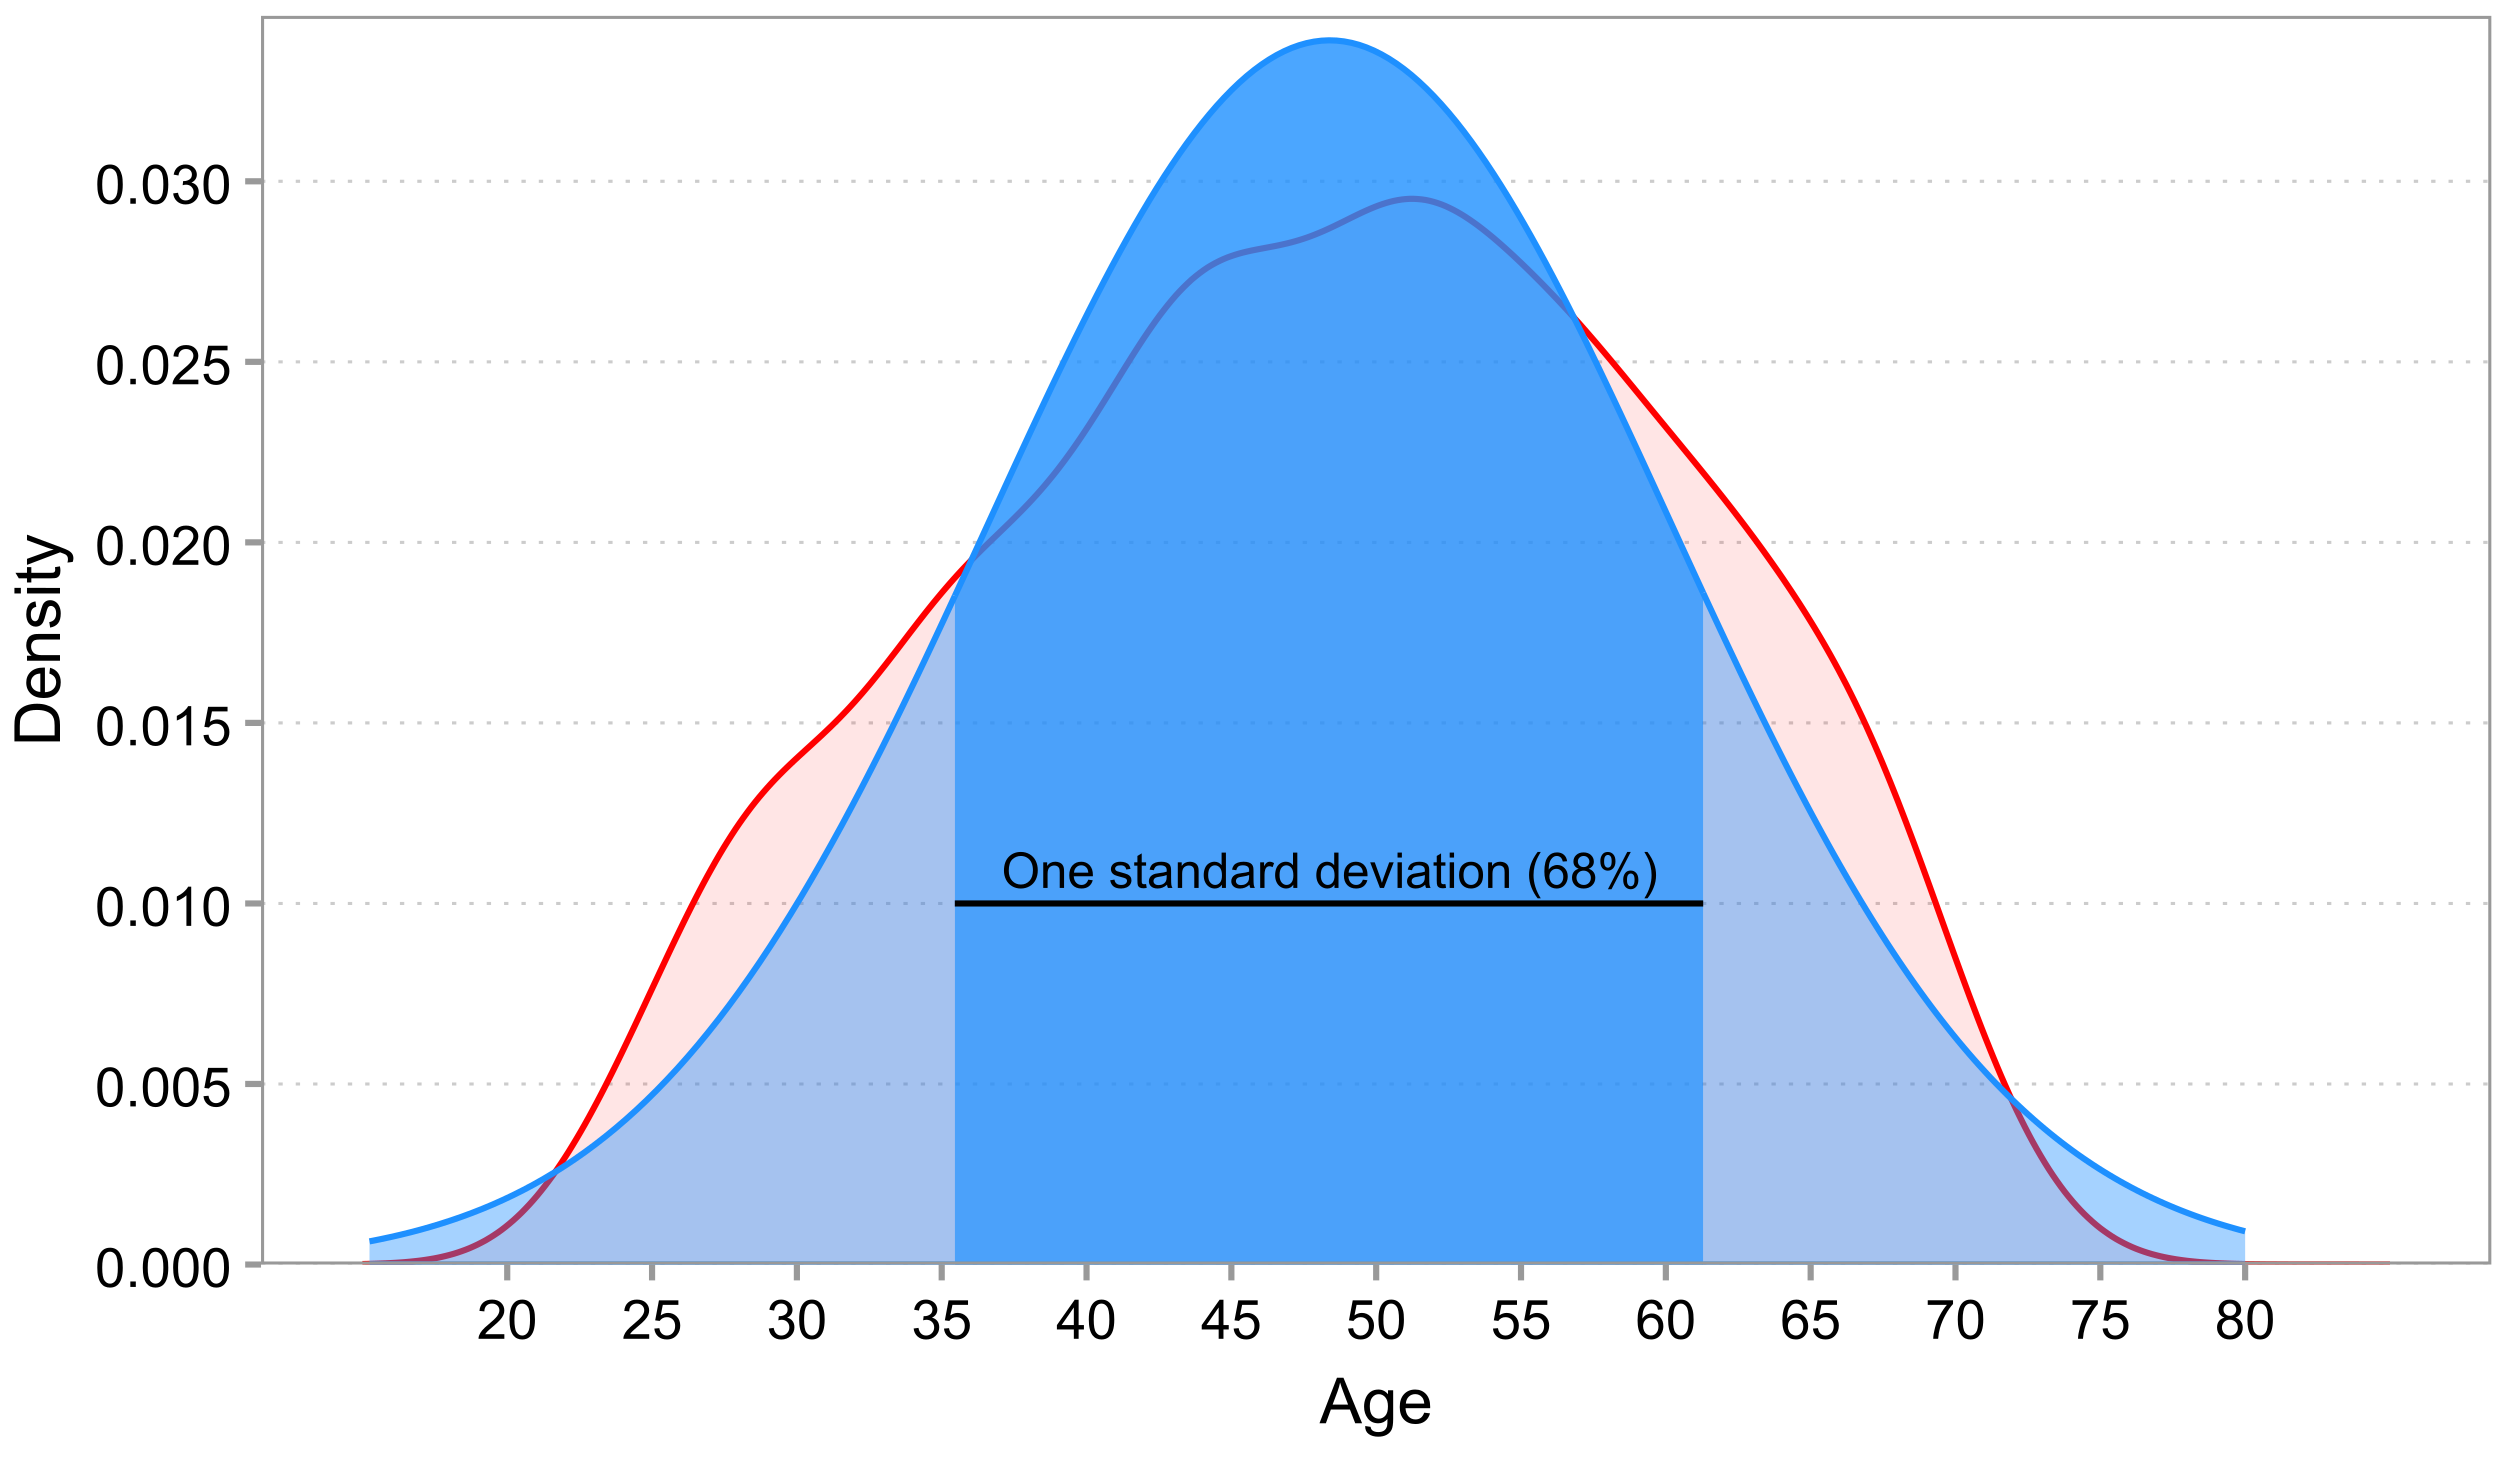 <?xml version="1.0" encoding="UTF-8"?>
<svg xmlns="http://www.w3.org/2000/svg" xmlns:xlink="http://www.w3.org/1999/xlink" width="432" height="252" viewBox="0 0 432 252">
<defs>
<g>
<g id="glyph-0-0">
<path d="M 0.414 -2.977 C 0.414 -3.988 0.684 -4.785 1.23 -5.359 C 1.773 -5.93 2.477 -6.219 3.34 -6.219 C 3.902 -6.219 4.41 -6.082 4.863 -5.812 C 5.316 -5.543 5.66 -5.168 5.898 -4.688 C 6.137 -4.203 6.258 -3.656 6.258 -3.047 C 6.258 -2.426 6.133 -1.871 5.883 -1.383 C 5.629 -0.895 5.277 -0.523 4.816 -0.273 C 4.359 -0.023 3.863 0.105 3.336 0.105 C 2.758 0.105 2.246 -0.035 1.793 -0.312 C 1.34 -0.59 0.996 -0.969 0.762 -1.449 C 0.531 -1.93 0.414 -2.441 0.414 -2.977 M 1.246 -2.965 C 1.246 -2.227 1.445 -1.648 1.84 -1.223 C 2.234 -0.801 2.734 -0.586 3.332 -0.586 C 3.938 -0.586 4.441 -0.801 4.832 -1.23 C 5.227 -1.656 5.422 -2.266 5.422 -3.051 C 5.422 -3.547 5.34 -3.98 5.172 -4.352 C 5.004 -4.723 4.758 -5.012 4.434 -5.215 C 4.109 -5.422 3.746 -5.523 3.344 -5.523 C 2.77 -5.523 2.277 -5.324 1.863 -4.934 C 1.453 -4.539 1.246 -3.883 1.246 -2.965 Z M 1.246 -2.965 "/>
</g>
<g id="glyph-0-1">
<path d="M 0.562 0 L 0.562 -4.426 L 1.238 -4.426 L 1.238 -3.797 C 1.562 -4.281 2.031 -4.527 2.648 -4.527 C 2.914 -4.527 3.16 -4.477 3.383 -4.383 C 3.605 -4.285 3.773 -4.16 3.883 -4.004 C 3.996 -3.852 4.074 -3.664 4.117 -3.449 C 4.145 -3.312 4.16 -3.07 4.16 -2.723 L 4.16 0 L 3.41 0 L 3.41 -2.691 C 3.41 -3 3.379 -3.227 3.32 -3.379 C 3.262 -3.531 3.16 -3.648 3.012 -3.742 C 2.863 -3.832 2.688 -3.875 2.488 -3.875 C 2.168 -3.875 1.895 -3.773 1.66 -3.57 C 1.43 -3.367 1.312 -2.984 1.312 -2.418 L 1.312 0 Z M 0.562 0 "/>
</g>
<g id="glyph-0-2">
<path d="M 3.594 -1.426 L 4.367 -1.328 C 4.246 -0.875 4.02 -0.523 3.688 -0.273 C 3.359 -0.023 2.938 0.102 2.422 0.102 C 1.773 0.102 1.262 -0.098 0.883 -0.5 C 0.504 -0.898 0.312 -1.457 0.312 -2.176 C 0.312 -2.922 0.504 -3.5 0.887 -3.91 C 1.27 -4.32 1.77 -4.527 2.379 -4.527 C 2.973 -4.527 3.457 -4.324 3.832 -3.922 C 4.207 -3.52 4.395 -2.953 4.395 -2.223 C 4.395 -2.176 4.391 -2.109 4.391 -2.02 L 1.086 -2.02 C 1.117 -1.535 1.254 -1.164 1.5 -0.906 C 1.746 -0.645 2.055 -0.516 2.426 -0.516 C 2.699 -0.516 2.938 -0.59 3.129 -0.734 C 3.324 -0.879 3.48 -1.109 3.594 -1.426 M 1.129 -2.637 L 3.602 -2.637 C 3.566 -3.012 3.473 -3.289 3.316 -3.477 C 3.078 -3.766 2.77 -3.91 2.387 -3.91 C 2.043 -3.91 1.754 -3.793 1.52 -3.562 C 1.285 -3.332 1.156 -3.023 1.129 -2.637 Z M 1.129 -2.637 "/>
</g>
<g id="glyph-0-3">
</g>
<g id="glyph-0-4">
<path d="M 0.262 -1.32 L 1.004 -1.438 C 1.047 -1.141 1.164 -0.914 1.352 -0.754 C 1.543 -0.598 1.809 -0.516 2.152 -0.516 C 2.496 -0.516 2.75 -0.586 2.918 -0.727 C 3.086 -0.867 3.168 -1.031 3.168 -1.223 C 3.168 -1.391 3.094 -1.523 2.945 -1.621 C 2.844 -1.688 2.59 -1.773 2.18 -1.875 C 1.629 -2.016 1.25 -2.133 1.035 -2.234 C 0.824 -2.336 0.66 -2.477 0.551 -2.656 C 0.441 -2.836 0.387 -3.035 0.387 -3.25 C 0.387 -3.449 0.434 -3.633 0.523 -3.801 C 0.613 -3.969 0.734 -4.105 0.891 -4.219 C 1.008 -4.305 1.168 -4.379 1.371 -4.438 C 1.57 -4.496 1.785 -4.527 2.016 -4.527 C 2.363 -4.527 2.668 -4.477 2.934 -4.375 C 3.195 -4.277 3.387 -4.141 3.512 -3.969 C 3.637 -3.801 3.727 -3.57 3.773 -3.285 L 3.039 -3.184 C 3.004 -3.41 2.91 -3.59 2.75 -3.719 C 2.59 -3.844 2.363 -3.91 2.07 -3.91 C 1.727 -3.91 1.48 -3.852 1.332 -3.738 C 1.188 -3.625 1.113 -3.492 1.113 -3.34 C 1.113 -3.242 1.145 -3.152 1.203 -3.074 C 1.266 -2.996 1.363 -2.93 1.492 -2.875 C 1.566 -2.848 1.789 -2.785 2.156 -2.684 C 2.684 -2.543 3.055 -2.426 3.266 -2.336 C 3.477 -2.246 3.641 -2.113 3.758 -1.941 C 3.879 -1.77 3.938 -1.555 3.938 -1.301 C 3.938 -1.051 3.867 -0.816 3.719 -0.594 C 3.574 -0.371 3.363 -0.203 3.09 -0.082 C 2.812 0.039 2.504 0.102 2.156 0.102 C 1.578 0.102 1.141 -0.02 0.84 -0.258 C 0.539 -0.496 0.348 -0.852 0.262 -1.32 Z M 0.262 -1.32 "/>
</g>
<g id="glyph-0-5">
<path d="M 2.199 -0.672 L 2.309 -0.008 C 2.098 0.035 1.91 0.059 1.742 0.059 C 1.469 0.059 1.258 0.016 1.109 -0.07 C 0.957 -0.156 0.852 -0.27 0.793 -0.41 C 0.73 -0.551 0.699 -0.848 0.699 -1.297 L 0.699 -3.844 L 0.148 -3.844 L 0.148 -4.426 L 0.699 -4.426 L 0.699 -5.523 L 1.445 -5.973 L 1.445 -4.426 L 2.199 -4.426 L 2.199 -3.844 L 1.445 -3.844 L 1.445 -1.254 C 1.445 -1.039 1.461 -0.902 1.484 -0.844 C 1.512 -0.781 1.555 -0.73 1.613 -0.695 C 1.676 -0.66 1.762 -0.641 1.871 -0.641 C 1.953 -0.641 2.066 -0.652 2.199 -0.672 Z M 2.199 -0.672 "/>
</g>
<g id="glyph-0-6">
<path d="M 3.449 -0.547 C 3.172 -0.309 2.906 -0.145 2.648 -0.047 C 2.391 0.051 2.117 0.102 1.82 0.102 C 1.336 0.102 0.961 -0.02 0.699 -0.258 C 0.438 -0.492 0.309 -0.797 0.309 -1.168 C 0.309 -1.383 0.359 -1.582 0.457 -1.762 C 0.555 -1.941 0.684 -2.082 0.844 -2.191 C 1.004 -2.301 1.184 -2.383 1.383 -2.438 C 1.531 -2.477 1.754 -2.516 2.051 -2.551 C 2.656 -2.621 3.102 -2.711 3.387 -2.809 C 3.391 -2.91 3.395 -2.977 3.395 -3.004 C 3.395 -3.312 3.32 -3.527 3.18 -3.652 C 2.988 -3.82 2.703 -3.906 2.324 -3.906 C 1.973 -3.906 1.711 -3.844 1.543 -3.719 C 1.375 -3.598 1.25 -3.379 1.172 -3.062 L 0.438 -3.164 C 0.504 -3.477 0.613 -3.73 0.766 -3.926 C 0.918 -4.117 1.141 -4.266 1.43 -4.371 C 1.719 -4.473 2.055 -4.527 2.434 -4.527 C 2.812 -4.527 3.117 -4.48 3.355 -4.395 C 3.59 -4.305 3.766 -4.191 3.875 -4.059 C 3.988 -3.922 4.066 -3.754 4.109 -3.547 C 4.133 -3.418 4.148 -3.188 4.148 -2.855 L 4.148 -1.855 C 4.148 -1.156 4.164 -0.715 4.195 -0.531 C 4.227 -0.348 4.289 -0.168 4.383 0 L 3.602 0 C 3.523 -0.156 3.473 -0.336 3.449 -0.547 M 3.387 -2.223 C 3.117 -2.109 2.707 -2.016 2.164 -1.938 C 1.855 -1.895 1.637 -1.844 1.508 -1.789 C 1.383 -1.734 1.281 -1.652 1.211 -1.543 C 1.145 -1.438 1.109 -1.32 1.109 -1.188 C 1.109 -0.988 1.184 -0.82 1.336 -0.688 C 1.488 -0.555 1.707 -0.488 2 -0.488 C 2.289 -0.488 2.547 -0.551 2.773 -0.676 C 2.996 -0.805 3.16 -0.977 3.27 -1.195 C 3.348 -1.367 3.387 -1.617 3.387 -1.945 Z M 3.387 -2.223 "/>
</g>
<g id="glyph-0-7">
<path d="M 3.434 0 L 3.434 -0.559 C 3.152 -0.121 2.742 0.102 2.195 0.102 C 1.844 0.102 1.52 0.004 1.223 -0.191 C 0.926 -0.387 0.699 -0.656 0.535 -1.008 C 0.371 -1.355 0.293 -1.758 0.293 -2.207 C 0.293 -2.652 0.367 -3.051 0.512 -3.41 C 0.66 -3.77 0.879 -4.047 1.176 -4.238 C 1.469 -4.43 1.801 -4.527 2.164 -4.527 C 2.43 -4.527 2.668 -4.469 2.875 -4.359 C 3.086 -4.246 3.254 -4.098 3.383 -3.918 L 3.383 -6.109 L 4.129 -6.109 L 4.129 0 L 3.434 0 M 1.062 -2.207 C 1.062 -1.641 1.184 -1.219 1.422 -0.938 C 1.66 -0.656 1.941 -0.516 2.266 -0.516 C 2.594 -0.516 2.875 -0.652 3.102 -0.918 C 3.332 -1.188 3.445 -1.598 3.445 -2.145 C 3.445 -2.754 3.332 -3.195 3.098 -3.48 C 2.863 -3.762 2.574 -3.906 2.234 -3.906 C 1.902 -3.906 1.621 -3.77 1.398 -3.496 C 1.176 -3.223 1.062 -2.797 1.062 -2.207 Z M 1.062 -2.207 "/>
</g>
<g id="glyph-0-8">
<path d="M 0.555 0 L 0.555 -4.426 L 1.23 -4.426 L 1.23 -3.754 C 1.402 -4.07 1.562 -4.277 1.707 -4.375 C 1.852 -4.477 2.012 -4.527 2.188 -4.527 C 2.441 -4.527 2.699 -4.445 2.961 -4.285 L 2.699 -3.59 C 2.516 -3.695 2.336 -3.75 2.152 -3.75 C 1.988 -3.75 1.84 -3.703 1.707 -3.602 C 1.578 -3.504 1.484 -3.367 1.43 -3.191 C 1.348 -2.926 1.305 -2.633 1.305 -2.316 L 1.305 0 Z M 0.555 0 "/>
</g>
<g id="glyph-0-9">
<path d="M 1.793 0 L 0.109 -4.426 L 0.898 -4.426 L 1.852 -1.777 C 1.953 -1.488 2.047 -1.191 2.133 -0.883 C 2.199 -1.117 2.293 -1.398 2.414 -1.727 L 3.398 -4.426 L 4.168 -4.426 L 2.492 0 Z M 1.793 0 "/>
</g>
<g id="glyph-0-10">
<path d="M 0.566 -5.246 L 0.566 -6.109 L 1.316 -6.109 L 1.316 -5.246 L 0.566 -5.246 M 0.566 0 L 0.566 -4.426 L 1.316 -4.426 L 1.316 0 Z M 0.566 0 "/>
</g>
<g id="glyph-0-11">
<path d="M 0.285 -2.215 C 0.285 -3.031 0.512 -3.641 0.969 -4.035 C 1.348 -4.363 1.812 -4.527 2.359 -4.527 C 2.969 -4.527 3.465 -4.328 3.852 -3.93 C 4.238 -3.531 4.43 -2.98 4.43 -2.277 C 4.43 -1.707 4.344 -1.258 4.176 -0.93 C 4.004 -0.605 3.754 -0.352 3.43 -0.172 C 3.102 0.008 2.746 0.102 2.359 0.102 C 1.738 0.102 1.238 -0.098 0.855 -0.496 C 0.473 -0.895 0.285 -1.465 0.285 -2.215 M 1.055 -2.215 C 1.055 -1.645 1.18 -1.223 1.426 -0.941 C 1.672 -0.656 1.984 -0.516 2.359 -0.516 C 2.73 -0.516 3.043 -0.66 3.289 -0.941 C 3.535 -1.227 3.66 -1.656 3.66 -2.238 C 3.66 -2.785 3.535 -3.199 3.285 -3.48 C 3.039 -3.766 2.73 -3.906 2.359 -3.906 C 1.984 -3.906 1.672 -3.766 1.426 -3.484 C 1.18 -3.203 1.055 -2.781 1.055 -2.215 Z M 1.055 -2.215 "/>
</g>
<g id="glyph-0-12">
<path d="M 1.996 1.797 C 1.582 1.273 1.23 0.664 0.945 -0.039 C 0.66 -0.738 0.516 -1.465 0.516 -2.215 C 0.516 -2.875 0.625 -3.508 0.836 -4.113 C 1.086 -4.816 1.473 -5.516 1.996 -6.215 L 2.535 -6.215 C 2.199 -5.637 1.977 -5.223 1.867 -4.977 C 1.699 -4.594 1.562 -4.191 1.469 -3.777 C 1.348 -3.258 1.289 -2.734 1.289 -2.207 C 1.289 -0.871 1.703 0.461 2.535 1.797 Z M 1.996 1.797 "/>
</g>
<g id="glyph-0-13">
<path d="M 4.246 -4.613 L 3.5 -4.555 C 3.434 -4.852 3.34 -5.062 3.219 -5.199 C 3.016 -5.41 2.766 -5.52 2.469 -5.52 C 2.227 -5.52 2.02 -5.453 1.84 -5.316 C 1.602 -5.145 1.414 -4.895 1.281 -4.562 C 1.145 -4.234 1.074 -3.762 1.066 -3.152 C 1.246 -3.426 1.469 -3.629 1.73 -3.762 C 1.992 -3.898 2.266 -3.965 2.551 -3.965 C 3.051 -3.965 3.477 -3.781 3.828 -3.41 C 4.18 -3.043 4.355 -2.566 4.355 -1.984 C 4.355 -1.602 4.273 -1.242 4.109 -0.914 C 3.941 -0.586 3.715 -0.332 3.426 -0.16 C 3.137 0.016 2.809 0.105 2.441 0.105 C 1.816 0.105 1.309 -0.125 0.914 -0.586 C 0.52 -1.047 0.32 -1.805 0.32 -2.859 C 0.32 -4.039 0.539 -4.898 0.977 -5.434 C 1.355 -5.902 1.867 -6.137 2.512 -6.137 C 2.992 -6.137 3.387 -6 3.695 -5.73 C 4 -5.461 4.188 -5.09 4.246 -4.613 M 1.184 -1.98 C 1.184 -1.723 1.238 -1.473 1.348 -1.238 C 1.457 -1 1.613 -0.82 1.809 -0.699 C 2.008 -0.574 2.215 -0.512 2.43 -0.512 C 2.746 -0.512 3.02 -0.641 3.246 -0.895 C 3.477 -1.152 3.59 -1.5 3.59 -1.938 C 3.59 -2.359 3.477 -2.691 3.25 -2.938 C 3.027 -3.18 2.742 -3.301 2.402 -3.301 C 2.062 -3.301 1.773 -3.18 1.539 -2.938 C 1.301 -2.691 1.184 -2.375 1.184 -1.98 Z M 1.184 -1.98 "/>
</g>
<g id="glyph-0-14">
<path d="M 1.508 -3.312 C 1.199 -3.426 0.969 -3.59 0.816 -3.801 C 0.668 -4.012 0.594 -4.266 0.594 -4.559 C 0.594 -5.004 0.75 -5.379 1.07 -5.68 C 1.391 -5.984 1.816 -6.137 2.348 -6.137 C 2.879 -6.137 3.309 -5.98 3.633 -5.672 C 3.961 -5.359 4.121 -4.984 4.121 -4.539 C 4.121 -4.254 4.047 -4.008 3.898 -3.801 C 3.75 -3.59 3.523 -3.426 3.223 -3.312 C 3.598 -3.191 3.883 -2.992 4.078 -2.723 C 4.273 -2.449 4.371 -2.125 4.371 -1.746 C 4.371 -1.223 4.188 -0.785 3.816 -0.43 C 3.449 -0.074 2.961 0.105 2.359 0.105 C 1.758 0.105 1.27 -0.074 0.898 -0.43 C 0.531 -0.789 0.348 -1.234 0.348 -1.766 C 0.348 -2.164 0.445 -2.496 0.648 -2.766 C 0.848 -3.035 1.137 -3.215 1.508 -3.312 M 1.359 -4.586 C 1.359 -4.297 1.453 -4.059 1.637 -3.875 C 1.824 -3.691 2.066 -3.602 2.363 -3.602 C 2.652 -3.602 2.891 -3.691 3.074 -3.875 C 3.258 -4.055 3.352 -4.277 3.352 -4.543 C 3.352 -4.816 3.254 -5.051 3.066 -5.238 C 2.875 -5.426 2.637 -5.52 2.355 -5.52 C 2.07 -5.52 1.832 -5.426 1.641 -5.242 C 1.453 -5.059 1.359 -4.84 1.359 -4.586 M 1.117 -1.762 C 1.117 -1.551 1.168 -1.344 1.27 -1.141 C 1.371 -0.941 1.52 -0.785 1.723 -0.676 C 1.922 -0.566 2.137 -0.512 2.367 -0.512 C 2.727 -0.512 3.023 -0.629 3.254 -0.859 C 3.488 -1.09 3.605 -1.383 3.605 -1.738 C 3.605 -2.098 3.484 -2.398 3.246 -2.633 C 3.004 -2.871 2.703 -2.988 2.344 -2.988 C 1.988 -2.988 1.695 -2.871 1.465 -2.637 C 1.234 -2.406 1.117 -2.113 1.117 -1.762 Z M 1.117 -1.762 "/>
</g>
<g id="glyph-0-15">
<path d="M 0.496 -4.645 C 0.496 -5.078 0.605 -5.449 0.824 -5.754 C 1.043 -6.062 1.363 -6.215 1.781 -6.215 C 2.164 -6.215 2.48 -6.078 2.73 -5.805 C 2.984 -5.531 3.109 -5.129 3.109 -4.598 C 3.109 -4.082 2.98 -3.684 2.727 -3.402 C 2.473 -3.125 2.16 -2.984 1.789 -2.984 C 1.418 -2.984 1.109 -3.121 0.863 -3.398 C 0.617 -3.672 0.496 -4.086 0.496 -4.645 M 1.801 -5.699 C 1.613 -5.699 1.461 -5.617 1.336 -5.457 C 1.211 -5.293 1.148 -5 1.148 -4.566 C 1.148 -4.176 1.211 -3.902 1.34 -3.742 C 1.465 -3.582 1.617 -3.5 1.801 -3.5 C 1.988 -3.5 2.145 -3.582 2.27 -3.742 C 2.395 -3.902 2.453 -4.199 2.453 -4.625 C 2.453 -5.02 2.391 -5.297 2.266 -5.457 C 2.141 -5.617 1.988 -5.699 1.801 -5.699 M 1.805 0.227 L 5.148 -6.215 L 5.754 -6.215 L 2.426 0.227 L 1.805 0.227 M 4.445 -1.434 C 4.445 -1.871 4.559 -2.246 4.777 -2.547 C 4.996 -2.852 5.316 -3.004 5.734 -3.004 C 6.117 -3.004 6.438 -2.867 6.688 -2.594 C 6.938 -2.32 7.066 -1.918 7.066 -1.387 C 7.066 -0.871 6.938 -0.473 6.684 -0.195 C 6.43 0.086 6.113 0.227 5.738 0.227 C 5.371 0.227 5.062 0.086 4.816 -0.191 C 4.57 -0.465 4.445 -0.879 4.445 -1.434 M 5.754 -2.488 C 5.566 -2.488 5.41 -2.406 5.285 -2.246 C 5.164 -2.086 5.102 -1.789 5.102 -1.359 C 5.102 -0.969 5.164 -0.695 5.289 -0.535 C 5.414 -0.371 5.566 -0.293 5.75 -0.293 C 5.945 -0.293 6.102 -0.371 6.227 -0.535 C 6.348 -0.695 6.41 -0.988 6.41 -1.418 C 6.41 -1.812 6.348 -2.09 6.223 -2.25 C 6.098 -2.41 5.941 -2.488 5.754 -2.488 Z M 5.754 -2.488 "/>
</g>
<g id="glyph-0-16">
<path d="M 1.055 1.797 L 0.516 1.797 C 1.348 0.461 1.762 -0.871 1.762 -2.207 C 1.762 -2.73 1.703 -3.25 1.582 -3.762 C 1.488 -4.18 1.355 -4.582 1.188 -4.965 C 1.078 -5.215 0.855 -5.629 0.516 -6.215 L 1.055 -6.215 C 1.578 -5.516 1.965 -4.816 2.215 -4.113 C 2.426 -3.508 2.535 -2.875 2.535 -2.215 C 2.535 -1.465 2.391 -0.738 2.102 -0.039 C 1.816 0.664 1.465 1.273 1.055 1.797 Z M 1.055 1.797 "/>
</g>
<g id="glyph-1-0">
<path d="M 0.391 -3.328 C 0.391 -4.125 0.473 -4.77 0.637 -5.254 C 0.801 -5.742 1.047 -6.117 1.371 -6.383 C 1.695 -6.645 2.102 -6.777 2.594 -6.777 C 2.953 -6.777 3.273 -6.703 3.547 -6.559 C 3.816 -6.414 4.043 -6.203 4.223 -5.926 C 4.398 -5.652 4.539 -5.316 4.641 -4.922 C 4.742 -4.531 4.793 -3.996 4.793 -3.328 C 4.793 -2.535 4.711 -1.898 4.547 -1.41 C 4.387 -0.926 4.145 -0.547 3.82 -0.281 C 3.496 -0.02 3.086 0.113 2.594 0.113 C 1.941 0.113 1.43 -0.117 1.059 -0.586 C 0.613 -1.145 0.391 -2.062 0.391 -3.328 M 1.242 -3.328 C 1.242 -2.219 1.371 -1.484 1.633 -1.117 C 1.891 -0.75 2.211 -0.566 2.594 -0.566 C 2.973 -0.566 3.293 -0.75 3.551 -1.117 C 3.812 -1.488 3.941 -2.223 3.941 -3.328 C 3.941 -4.441 3.812 -5.176 3.551 -5.543 C 3.293 -5.906 2.969 -6.09 2.582 -6.09 C 2.203 -6.09 1.898 -5.93 1.672 -5.609 C 1.387 -5.195 1.242 -4.438 1.242 -3.328 Z M 1.242 -3.328 "/>
</g>
<g id="glyph-1-1">
<path d="M 0.855 0 L 0.855 -0.945 L 1.801 -0.945 L 1.801 0 Z M 0.855 0 "/>
</g>
<g id="glyph-1-2">
<path d="M 0.391 -1.77 L 1.262 -1.84 C 1.324 -1.418 1.477 -1.098 1.711 -0.887 C 1.945 -0.672 2.227 -0.566 2.559 -0.566 C 2.957 -0.566 3.297 -0.715 3.574 -1.016 C 3.848 -1.316 3.988 -1.719 3.988 -2.215 C 3.988 -2.688 3.855 -3.059 3.59 -3.332 C 3.324 -3.605 2.977 -3.742 2.547 -3.742 C 2.277 -3.742 2.039 -3.684 1.824 -3.562 C 1.609 -3.441 1.438 -3.281 1.316 -3.09 L 0.539 -3.191 L 1.191 -6.656 L 4.547 -6.656 L 4.547 -5.867 L 1.855 -5.867 L 1.492 -4.051 C 1.898 -4.332 2.32 -4.477 2.766 -4.477 C 3.355 -4.477 3.852 -4.27 4.258 -3.863 C 4.664 -3.453 4.867 -2.93 4.867 -2.289 C 4.867 -1.676 4.688 -1.148 4.332 -0.703 C 3.898 -0.156 3.309 0.113 2.559 0.113 C 1.945 0.113 1.445 -0.059 1.055 -0.402 C 0.668 -0.746 0.445 -1.199 0.391 -1.77 Z M 0.391 -1.77 "/>
</g>
<g id="glyph-1-3">
<path d="M 3.512 0 L 2.684 0 L 2.684 -5.281 C 2.484 -5.09 2.223 -4.898 1.898 -4.711 C 1.574 -4.52 1.285 -4.375 1.027 -4.281 L 1.027 -5.082 C 1.488 -5.301 1.895 -5.562 2.242 -5.875 C 2.59 -6.184 2.836 -6.484 2.98 -6.777 L 3.512 -6.777 Z M 3.512 0 "/>
</g>
<g id="glyph-1-4">
<path d="M 4.746 -0.797 L 4.746 0 L 0.285 0 C 0.277 -0.199 0.312 -0.391 0.383 -0.574 C 0.496 -0.879 0.676 -1.18 0.926 -1.473 C 1.18 -1.77 1.539 -2.109 2.012 -2.496 C 2.746 -3.098 3.242 -3.574 3.5 -3.926 C 3.758 -4.277 3.887 -4.609 3.887 -4.922 C 3.887 -5.25 3.77 -5.527 3.535 -5.754 C 3.297 -5.977 2.992 -6.09 2.613 -6.09 C 2.215 -6.09 1.898 -5.973 1.656 -5.73 C 1.418 -5.492 1.297 -5.16 1.293 -4.738 L 0.441 -4.824 C 0.5 -5.461 0.719 -5.945 1.102 -6.277 C 1.48 -6.609 1.992 -6.777 2.633 -6.777 C 3.281 -6.777 3.793 -6.598 4.172 -6.238 C 4.547 -5.879 4.738 -5.434 4.738 -4.902 C 4.738 -4.633 4.684 -4.367 4.57 -4.105 C 4.461 -3.844 4.277 -3.57 4.02 -3.281 C 3.766 -2.992 3.34 -2.598 2.742 -2.094 C 2.246 -1.676 1.926 -1.395 1.785 -1.246 C 1.645 -1.098 1.527 -0.945 1.438 -0.797 Z M 4.746 -0.797 "/>
</g>
<g id="glyph-1-5">
<path d="M 0.395 -1.781 L 1.227 -1.891 C 1.32 -1.422 1.48 -1.086 1.711 -0.879 C 1.938 -0.668 2.219 -0.566 2.547 -0.566 C 2.938 -0.566 3.266 -0.703 3.535 -0.973 C 3.801 -1.242 3.938 -1.574 3.938 -1.977 C 3.938 -2.355 3.812 -2.668 3.562 -2.918 C 3.316 -3.164 3 -3.289 2.613 -3.289 C 2.457 -3.289 2.262 -3.258 2.031 -3.195 L 2.121 -3.922 C 2.176 -3.918 2.223 -3.914 2.258 -3.914 C 2.609 -3.914 2.926 -4.004 3.207 -4.188 C 3.492 -4.375 3.633 -4.656 3.633 -5.043 C 3.633 -5.344 3.531 -5.598 3.324 -5.797 C 3.117 -5.996 2.852 -6.094 2.527 -6.094 C 2.207 -6.094 1.938 -5.992 1.723 -5.793 C 1.508 -5.59 1.367 -5.285 1.309 -4.879 L 0.48 -5.027 C 0.578 -5.582 0.809 -6.012 1.168 -6.32 C 1.527 -6.625 1.977 -6.777 2.508 -6.777 C 2.879 -6.777 3.215 -6.699 3.527 -6.539 C 3.836 -6.383 4.074 -6.164 4.238 -5.895 C 4.402 -5.621 4.484 -5.328 4.484 -5.023 C 4.484 -4.73 4.406 -4.465 4.25 -4.227 C 4.094 -3.988 3.859 -3.797 3.555 -3.656 C 3.953 -3.562 4.262 -3.371 4.484 -3.082 C 4.703 -2.793 4.816 -2.43 4.816 -1.992 C 4.816 -1.402 4.602 -0.906 4.172 -0.496 C 3.742 -0.086 3.199 0.121 2.543 0.121 C 1.949 0.121 1.457 -0.059 1.066 -0.41 C 0.676 -0.762 0.453 -1.219 0.395 -1.781 Z M 0.395 -1.781 "/>
</g>
<g id="glyph-1-6">
<path d="M 3.047 0 L 3.047 -1.617 L 0.121 -1.617 L 0.121 -2.375 L 3.199 -6.75 L 3.875 -6.75 L 3.875 -2.375 L 4.789 -2.375 L 4.789 -1.617 L 3.875 -1.617 L 3.875 0 L 3.047 0 M 3.047 -2.375 L 3.047 -5.418 L 0.934 -2.375 Z M 3.047 -2.375 "/>
</g>
<g id="glyph-1-7">
<path d="M 4.691 -5.098 L 3.867 -5.031 C 3.793 -5.355 3.688 -5.594 3.555 -5.742 C 3.328 -5.977 3.055 -6.094 2.727 -6.094 C 2.461 -6.094 2.23 -6.023 2.031 -5.875 C 1.77 -5.684 1.562 -5.406 1.414 -5.043 C 1.262 -4.676 1.184 -4.156 1.18 -3.48 C 1.379 -3.785 1.621 -4.012 1.91 -4.156 C 2.199 -4.305 2.5 -4.379 2.816 -4.379 C 3.371 -4.379 3.84 -4.176 4.23 -3.77 C 4.617 -3.363 4.812 -2.836 4.812 -2.191 C 4.812 -1.77 4.719 -1.375 4.535 -1.012 C 4.355 -0.648 4.102 -0.367 3.785 -0.176 C 3.465 0.02 3.102 0.113 2.699 0.113 C 2.008 0.113 1.445 -0.141 1.008 -0.648 C 0.574 -1.156 0.355 -1.992 0.355 -3.156 C 0.355 -4.461 0.594 -5.41 1.078 -6.004 C 1.496 -6.52 2.062 -6.777 2.777 -6.777 C 3.309 -6.777 3.742 -6.629 4.082 -6.332 C 4.422 -6.031 4.625 -5.621 4.691 -5.098 M 1.309 -2.188 C 1.309 -1.902 1.367 -1.629 1.488 -1.367 C 1.609 -1.105 1.781 -0.906 2 -0.77 C 2.215 -0.633 2.445 -0.566 2.684 -0.566 C 3.035 -0.566 3.336 -0.707 3.586 -0.988 C 3.84 -1.273 3.965 -1.656 3.965 -2.141 C 3.965 -2.605 3.84 -2.977 3.59 -3.242 C 3.344 -3.512 3.031 -3.645 2.652 -3.645 C 2.277 -3.645 1.961 -3.512 1.699 -3.242 C 1.438 -2.977 1.309 -2.621 1.309 -2.188 Z M 1.309 -2.188 "/>
</g>
<g id="glyph-1-8">
<path d="M 0.445 -5.867 L 0.445 -6.66 L 4.816 -6.66 L 4.816 -6.016 C 4.387 -5.559 3.961 -4.953 3.539 -4.195 C 3.117 -3.438 2.789 -2.656 2.559 -1.855 C 2.395 -1.289 2.289 -0.672 2.242 0 L 1.391 0 C 1.398 -0.531 1.504 -1.172 1.703 -1.926 C 1.902 -2.676 2.188 -3.402 2.562 -4.102 C 2.934 -4.797 3.332 -5.387 3.754 -5.867 Z M 0.445 -5.867 "/>
</g>
<g id="glyph-1-9">
<path d="M 1.668 -3.66 C 1.324 -3.785 1.066 -3.965 0.902 -4.199 C 0.738 -4.434 0.652 -4.711 0.652 -5.035 C 0.652 -5.527 0.832 -5.941 1.184 -6.273 C 1.535 -6.609 2.004 -6.777 2.594 -6.777 C 3.18 -6.777 3.656 -6.605 4.016 -6.262 C 4.375 -5.922 4.555 -5.504 4.555 -5.012 C 4.555 -4.699 4.473 -4.43 4.309 -4.195 C 4.145 -3.965 3.895 -3.785 3.559 -3.66 C 3.973 -3.523 4.289 -3.309 4.504 -3.008 C 4.723 -2.707 4.828 -2.348 4.828 -1.93 C 4.828 -1.352 4.625 -0.867 4.219 -0.473 C 3.809 -0.082 3.273 0.113 2.605 0.113 C 1.941 0.113 1.402 -0.082 0.996 -0.477 C 0.586 -0.871 0.383 -1.363 0.383 -1.953 C 0.383 -2.391 0.492 -2.758 0.715 -3.055 C 0.938 -3.352 1.254 -3.551 1.668 -3.66 M 1.5 -5.062 C 1.5 -4.746 1.605 -4.484 1.809 -4.281 C 2.016 -4.078 2.281 -3.977 2.609 -3.977 C 2.93 -3.977 3.191 -4.078 3.395 -4.277 C 3.598 -4.48 3.703 -4.727 3.703 -5.02 C 3.703 -5.32 3.598 -5.578 3.387 -5.785 C 3.176 -5.992 2.914 -6.094 2.602 -6.094 C 2.285 -6.094 2.023 -5.992 1.812 -5.793 C 1.605 -5.59 1.5 -5.348 1.5 -5.062 M 1.234 -1.949 C 1.234 -1.711 1.289 -1.484 1.402 -1.262 C 1.516 -1.039 1.68 -0.871 1.902 -0.75 C 2.121 -0.625 2.359 -0.566 2.613 -0.566 C 3.012 -0.566 3.336 -0.695 3.594 -0.949 C 3.852 -1.203 3.98 -1.527 3.98 -1.918 C 3.98 -2.32 3.848 -2.648 3.586 -2.91 C 3.32 -3.172 2.984 -3.301 2.586 -3.301 C 2.199 -3.301 1.875 -3.172 1.617 -2.914 C 1.363 -2.656 1.234 -2.336 1.234 -1.949 Z M 1.234 -1.949 "/>
</g>
<g id="glyph-2-0">
<path d="M -0.016 0 L 3.008 -7.875 L 4.129 -7.875 L 7.352 0 L 6.164 0 L 5.246 -2.383 L 1.953 -2.383 L 1.09 0 L -0.016 0 M 2.258 -3.234 L 4.926 -3.234 L 4.102 -5.414 C 3.852 -6.078 3.668 -6.621 3.547 -7.047 C 3.445 -6.543 3.305 -6.039 3.121 -5.543 Z M 2.258 -3.234 "/>
</g>
<g id="glyph-2-1">
<path d="M 0.547 0.473 L 1.488 0.613 C 1.527 0.902 1.637 1.113 1.816 1.246 C 2.055 1.426 2.383 1.516 2.797 1.516 C 3.246 1.516 3.59 1.426 3.836 1.246 C 4.078 1.066 4.242 0.816 4.328 0.492 C 4.379 0.297 4.402 -0.117 4.398 -0.746 C 3.977 -0.25 3.449 0 2.82 0 C 2.035 0 1.43 -0.281 1 -0.848 C 0.57 -1.414 0.355 -2.094 0.355 -2.883 C 0.355 -3.43 0.453 -3.93 0.648 -4.391 C 0.848 -4.852 1.133 -5.207 1.508 -5.457 C 1.879 -5.707 2.32 -5.832 2.824 -5.832 C 3.5 -5.832 4.055 -5.562 4.492 -5.016 L 4.492 -5.703 L 5.383 -5.703 L 5.383 -0.773 C 5.383 0.113 5.293 0.742 5.109 1.113 C 4.93 1.484 4.645 1.777 4.25 1.992 C 3.859 2.207 3.375 2.316 2.805 2.316 C 2.125 2.316 1.574 2.16 1.156 1.855 C 0.734 1.551 0.535 1.09 0.547 0.473 M 1.348 -2.953 C 1.348 -2.207 1.496 -1.66 1.793 -1.316 C 2.09 -0.973 2.465 -0.801 2.91 -0.801 C 3.355 -0.801 3.727 -0.973 4.027 -1.312 C 4.328 -1.656 4.48 -2.191 4.48 -2.922 C 4.48 -3.621 4.324 -4.148 4.016 -4.5 C 3.707 -4.855 3.332 -5.031 2.895 -5.031 C 2.465 -5.031 2.102 -4.859 1.801 -4.508 C 1.5 -4.16 1.348 -3.641 1.348 -2.953 Z M 1.348 -2.953 "/>
</g>
<g id="glyph-2-2">
<path d="M 4.629 -1.836 L 5.629 -1.715 C 5.473 -1.129 5.18 -0.676 4.754 -0.355 C 4.328 -0.031 3.781 0.129 3.121 0.129 C 2.285 0.129 1.625 -0.129 1.137 -0.641 C 0.648 -1.156 0.402 -1.875 0.402 -2.805 C 0.402 -3.762 0.648 -4.508 1.145 -5.039 C 1.637 -5.566 2.277 -5.832 3.066 -5.832 C 3.828 -5.832 4.453 -5.574 4.938 -5.055 C 5.418 -4.535 5.66 -3.805 5.66 -2.863 C 5.66 -2.805 5.66 -2.719 5.656 -2.605 L 1.402 -2.605 C 1.438 -1.977 1.613 -1.5 1.934 -1.164 C 2.254 -0.832 2.648 -0.664 3.125 -0.664 C 3.48 -0.664 3.781 -0.758 4.035 -0.945 C 4.285 -1.133 4.484 -1.43 4.629 -1.836 M 1.457 -3.398 L 4.641 -3.398 C 4.598 -3.879 4.477 -4.238 4.273 -4.48 C 3.969 -4.852 3.566 -5.039 3.078 -5.039 C 2.633 -5.039 2.262 -4.891 1.957 -4.594 C 1.656 -4.297 1.488 -3.898 1.457 -3.398 Z M 1.457 -3.398 "/>
</g>
<g id="glyph-3-0">
<path d="M 0 -0.848 L -7.875 -0.848 L -7.875 -3.562 C -7.875 -4.172 -7.836 -4.641 -7.762 -4.965 C -7.656 -5.414 -7.469 -5.801 -7.195 -6.117 C -6.848 -6.531 -6.398 -6.844 -5.852 -7.051 C -5.305 -7.254 -4.684 -7.359 -3.98 -7.359 C -3.383 -7.359 -2.852 -7.289 -2.391 -7.148 C -1.93 -7.008 -1.547 -6.832 -1.242 -6.613 C -0.941 -6.395 -0.703 -6.156 -0.527 -5.895 C -0.355 -5.637 -0.223 -5.32 -0.133 -4.953 C -0.043 -4.586 0 -4.168 0 -3.691 L 0 -0.848 M -0.93 -1.891 L -0.93 -3.57 C -0.93 -4.09 -0.977 -4.5 -1.074 -4.793 C -1.172 -5.09 -1.309 -5.324 -1.48 -5.5 C -1.73 -5.746 -2.062 -5.941 -2.48 -6.078 C -2.895 -6.215 -3.402 -6.285 -3.996 -6.285 C -4.82 -6.285 -5.453 -6.148 -5.895 -5.879 C -6.336 -5.609 -6.633 -5.281 -6.785 -4.895 C -6.891 -4.613 -6.945 -4.164 -6.945 -3.547 L -6.945 -1.891 Z M -0.93 -1.891 "/>
</g>
<g id="glyph-3-1">
<path d="M -1.836 -4.629 L -1.715 -5.629 C -1.129 -5.473 -0.676 -5.18 -0.355 -4.754 C -0.031 -4.328 0.129 -3.781 0.129 -3.121 C 0.129 -2.285 -0.129 -1.625 -0.641 -1.137 C -1.156 -0.648 -1.875 -0.402 -2.805 -0.402 C -3.762 -0.402 -4.508 -0.648 -5.039 -1.145 C -5.566 -1.637 -5.832 -2.277 -5.832 -3.066 C -5.832 -3.828 -5.574 -4.453 -5.055 -4.938 C -4.535 -5.418 -3.805 -5.66 -2.863 -5.66 C -2.805 -5.66 -2.719 -5.66 -2.605 -5.656 L -2.605 -1.402 C -1.977 -1.438 -1.5 -1.613 -1.164 -1.934 C -0.832 -2.254 -0.664 -2.648 -0.664 -3.125 C -0.664 -3.48 -0.758 -3.781 -0.945 -4.035 C -1.133 -4.285 -1.43 -4.484 -1.836 -4.629 M -3.398 -1.457 L -3.398 -4.641 C -3.879 -4.598 -4.238 -4.477 -4.48 -4.273 C -4.852 -3.969 -5.039 -3.566 -5.039 -3.078 C -5.039 -2.633 -4.891 -2.262 -4.594 -1.957 C -4.297 -1.656 -3.898 -1.488 -3.398 -1.457 Z M -3.398 -1.457 "/>
</g>
<g id="glyph-3-2">
<path d="M 0 -0.727 L -5.703 -0.727 L -5.703 -1.594 L -4.895 -1.594 C -5.52 -2.016 -5.832 -2.621 -5.832 -3.41 C -5.832 -3.754 -5.77 -4.07 -5.648 -4.359 C -5.523 -4.648 -5.363 -4.863 -5.16 -5.008 C -4.961 -5.148 -4.723 -5.25 -4.445 -5.305 C -4.27 -5.344 -3.953 -5.359 -3.508 -5.359 L 0 -5.359 L 0 -4.395 L -3.469 -4.395 C -3.863 -4.395 -4.156 -4.355 -4.352 -4.281 C -4.547 -4.207 -4.703 -4.07 -4.82 -3.879 C -4.938 -3.688 -4.996 -3.465 -4.996 -3.207 C -4.996 -2.793 -4.863 -2.438 -4.602 -2.141 C -4.34 -1.84 -3.844 -1.691 -3.117 -1.691 L 0 -1.691 Z M 0 -0.727 "/>
</g>
<g id="glyph-3-3">
<path d="M -1.703 -0.34 L -1.852 -1.293 C -1.469 -1.348 -1.176 -1.496 -0.973 -1.742 C -0.77 -1.988 -0.664 -2.332 -0.664 -2.773 C -0.664 -3.215 -0.758 -3.547 -0.938 -3.758 C -1.117 -3.977 -1.332 -4.082 -1.574 -4.082 C -1.793 -4.082 -1.965 -3.988 -2.09 -3.797 C -2.176 -3.664 -2.285 -3.336 -2.418 -2.809 C -2.598 -2.102 -2.75 -1.609 -2.883 -1.336 C -3.012 -1.062 -3.191 -0.852 -3.426 -0.711 C -3.656 -0.57 -3.91 -0.5 -4.188 -0.5 C -4.445 -0.5 -4.68 -0.559 -4.895 -0.676 C -5.113 -0.789 -5.293 -0.949 -5.438 -1.148 C -5.547 -1.301 -5.641 -1.504 -5.719 -1.766 C -5.793 -2.023 -5.832 -2.301 -5.832 -2.602 C -5.832 -3.047 -5.77 -3.441 -5.641 -3.777 C -5.512 -4.117 -5.336 -4.367 -5.117 -4.527 C -4.895 -4.688 -4.602 -4.801 -4.234 -4.859 L -4.102 -3.914 C -4.398 -3.871 -4.625 -3.75 -4.789 -3.543 C -4.957 -3.336 -5.039 -3.047 -5.039 -2.668 C -5.039 -2.227 -4.965 -1.91 -4.816 -1.719 C -4.672 -1.527 -4.5 -1.434 -4.301 -1.434 C -4.176 -1.434 -4.062 -1.473 -3.965 -1.551 C -3.859 -1.633 -3.773 -1.754 -3.707 -1.922 C -3.672 -2.02 -3.586 -2.305 -3.461 -2.777 C -3.277 -3.461 -3.125 -3.938 -3.012 -4.207 C -2.895 -4.48 -2.727 -4.691 -2.504 -4.844 C -2.281 -5 -2.004 -5.074 -1.676 -5.074 C -1.352 -5.074 -1.051 -4.98 -0.766 -4.793 C -0.48 -4.605 -0.262 -4.336 -0.105 -3.98 C 0.051 -3.625 0.129 -3.223 0.129 -2.777 C 0.129 -2.035 -0.023 -1.473 -0.332 -1.082 C -0.641 -0.695 -1.098 -0.445 -1.703 -0.34 Z M -1.703 -0.34 "/>
</g>
<g id="glyph-3-4">
<path d="M -6.762 -0.73 L -7.875 -0.73 L -7.875 -1.699 L -6.762 -1.699 L -6.762 -0.73 M 0 -0.73 L -5.703 -0.73 L -5.703 -1.699 L 0 -1.695 Z M 0 -0.73 "/>
</g>
<g id="glyph-3-5">
<path d="M -0.863 -2.836 L -0.012 -2.977 C 0.047 -2.703 0.074 -2.461 0.074 -2.246 C 0.074 -1.895 0.02 -1.621 -0.09 -1.43 C -0.203 -1.234 -0.348 -1.098 -0.527 -1.02 C -0.711 -0.941 -1.09 -0.902 -1.672 -0.902 L -4.953 -0.902 L -4.953 -0.195 L -5.703 -0.195 L -5.703 -0.902 L -7.117 -0.902 L -7.695 -1.863 L -5.703 -1.863 L -5.703 -2.836 L -4.953 -2.836 L -4.953 -1.863 L -1.617 -1.863 C -1.34 -1.863 -1.164 -1.879 -1.086 -1.914 C -1.008 -1.949 -0.945 -2.004 -0.898 -2.082 C -0.852 -2.16 -0.828 -2.27 -0.828 -2.41 C -0.828 -2.52 -0.84 -2.66 -0.863 -2.836 Z M -0.863 -2.836 "/>
</g>
<g id="glyph-3-6">
<path d="M 2.195 -0.684 L 1.289 -0.574 C 1.348 -0.785 1.375 -0.969 1.375 -1.129 C 1.375 -1.344 1.34 -1.516 1.266 -1.645 C 1.195 -1.773 1.094 -1.879 0.969 -1.961 C 0.871 -2.02 0.629 -2.121 0.246 -2.258 C 0.195 -2.273 0.113 -2.301 0.012 -2.344 L -5.703 -0.176 L -5.703 -1.219 L -2.402 -2.406 C -1.98 -2.559 -1.543 -2.699 -1.078 -2.82 C -1.523 -2.93 -1.957 -3.062 -2.379 -3.219 L -5.703 -4.438 L -5.703 -5.402 L 0.098 -3.234 C 0.723 -3 1.156 -2.82 1.391 -2.691 C 1.711 -2.52 1.945 -2.32 2.094 -2.102 C 2.242 -1.879 2.316 -1.613 2.316 -1.305 C 2.316 -1.117 2.277 -0.91 2.195 -0.684 Z M 2.195 -0.684 "/>
</g>
</g>
<clipPath id="clip-0">
<path clip-rule="nonzero" d="M 45.105 218 L 430.504 218 L 430.504 218.508 L 45.105 218.508 Z M 45.105 218 "/>
</clipPath>
<clipPath id="clip-1">
<path clip-rule="nonzero" d="M 45.105 187 L 430.504 187 L 430.504 188 L 45.105 188 Z M 45.105 187 "/>
</clipPath>
<clipPath id="clip-2">
<path clip-rule="nonzero" d="M 45.105 155 L 430.504 155 L 430.504 157 L 45.105 157 Z M 45.105 155 "/>
</clipPath>
<clipPath id="clip-3">
<path clip-rule="nonzero" d="M 45.105 124 L 430.504 124 L 430.504 126 L 45.105 126 Z M 45.105 124 "/>
</clipPath>
<clipPath id="clip-4">
<path clip-rule="nonzero" d="M 45.105 93 L 430.504 93 L 430.504 94 L 45.105 94 Z M 45.105 93 "/>
</clipPath>
<clipPath id="clip-5">
<path clip-rule="nonzero" d="M 45.105 62 L 430.504 62 L 430.504 63 L 45.105 63 Z M 45.105 62 "/>
</clipPath>
<clipPath id="clip-6">
<path clip-rule="nonzero" d="M 45.105 31 L 430.504 31 L 430.504 32 L 45.105 32 Z M 45.105 31 "/>
</clipPath>
<clipPath id="clip-7">
<path clip-rule="nonzero" d="M 62 34 L 413 34 L 413 218.508 L 62 218.508 Z M 62 34 "/>
</clipPath>
<clipPath id="clip-8">
<path clip-rule="nonzero" d="M 62 33 L 414 33 L 414 218.508 L 62 218.508 Z M 62 33 "/>
</clipPath>
<clipPath id="clip-9">
<path clip-rule="nonzero" d="M 63 102 L 165 102 L 165 218.508 L 63 218.508 Z M 63 102 "/>
</clipPath>
<clipPath id="clip-10">
<path clip-rule="nonzero" d="M 63 217 L 166 217 L 166 218.508 L 63 218.508 Z M 63 217 "/>
</clipPath>
<clipPath id="clip-11">
<path clip-rule="nonzero" d="M 164 6 L 295 6 L 295 218.508 L 164 218.508 Z M 164 6 "/>
</clipPath>
<clipPath id="clip-12">
<path clip-rule="nonzero" d="M 164 217 L 295 217 L 295 218.508 L 164 218.508 Z M 164 217 "/>
</clipPath>
<clipPath id="clip-13">
<path clip-rule="nonzero" d="M 294 102 L 388 102 L 388 218.508 L 294 218.508 Z M 294 102 "/>
</clipPath>
<clipPath id="clip-14">
<path clip-rule="nonzero" d="M 293 217 L 389 217 L 389 218.508 L 293 218.508 Z M 293 217 "/>
</clipPath>
<clipPath id="clip-15">
<path clip-rule="nonzero" d="M 45.105 2.738 L 430.504 2.738 L 430.504 218.508 L 45.105 218.508 Z M 45.105 2.738 "/>
</clipPath>
</defs>
<rect x="-43.2" y="-25.2" width="518.4" height="302.4" fill="rgb(100%, 100%, 100%)" fill-opacity="1"/>
<g clip-path="url(#clip-0)">
<path fill="none" stroke-width="0.533" stroke-linecap="butt" stroke-linejoin="round" stroke="rgb(80%, 80%, 80%)" stroke-opacity="1" stroke-dasharray="0.75 2.25" stroke-miterlimit="10" d="M 45.105 218.512 L 430.504 218.512 "/>
</g>
<g clip-path="url(#clip-1)">
<path fill="none" stroke-width="0.533" stroke-linecap="butt" stroke-linejoin="round" stroke="rgb(80%, 80%, 80%)" stroke-opacity="1" stroke-dasharray="0.75 2.25" stroke-miterlimit="10" d="M 45.105 187.312 L 430.504 187.312 "/>
</g>
<g clip-path="url(#clip-2)">
<path fill="none" stroke-width="0.533" stroke-linecap="butt" stroke-linejoin="round" stroke="rgb(80%, 80%, 80%)" stroke-opacity="1" stroke-dasharray="0.75 2.25" stroke-miterlimit="10" d="M 45.105 156.117 L 430.504 156.117 "/>
</g>
<g clip-path="url(#clip-3)">
<path fill="none" stroke-width="0.533" stroke-linecap="butt" stroke-linejoin="round" stroke="rgb(80%, 80%, 80%)" stroke-opacity="1" stroke-dasharray="0.75 2.25" stroke-miterlimit="10" d="M 45.105 124.918 L 430.504 124.918 "/>
</g>
<g clip-path="url(#clip-4)">
<path fill="none" stroke-width="0.533" stroke-linecap="butt" stroke-linejoin="round" stroke="rgb(80%, 80%, 80%)" stroke-opacity="1" stroke-dasharray="0.75 2.25" stroke-miterlimit="10" d="M 45.105 93.723 L 430.504 93.723 "/>
</g>
<g clip-path="url(#clip-5)">
<path fill="none" stroke-width="0.533" stroke-linecap="butt" stroke-linejoin="round" stroke="rgb(80%, 80%, 80%)" stroke-opacity="1" stroke-dasharray="0.75 2.25" stroke-miterlimit="10" d="M 45.105 62.527 L 430.504 62.527 "/>
</g>
<g clip-path="url(#clip-6)">
<path fill="none" stroke-width="0.533" stroke-linecap="butt" stroke-linejoin="round" stroke="rgb(80%, 80%, 80%)" stroke-opacity="1" stroke-dasharray="0.75 2.25" stroke-miterlimit="10" d="M 45.105 31.328 L 430.504 31.328 "/>
</g>
<g clip-path="url(#clip-7)">
<path fill-rule="nonzero" fill="rgb(100%, 0%, 0%)" fill-opacity="0.102" d="M 62.625 218.426 L 63.309 218.41 L 63.996 218.395 L 64.68 218.375 L 65.367 218.352 L 66.051 218.328 L 66.738 218.301 L 67.422 218.266 L 68.109 218.227 L 68.793 218.184 L 69.48 218.137 L 70.164 218.082 L 70.852 218.02 L 71.539 217.949 L 72.223 217.875 L 72.91 217.789 L 73.594 217.691 L 74.281 217.582 L 74.965 217.465 L 75.652 217.332 L 76.336 217.184 L 77.023 217.023 L 77.707 216.848 L 78.395 216.656 L 79.078 216.441 L 79.766 216.207 L 80.449 215.957 L 81.137 215.684 L 81.82 215.383 L 82.508 215.062 L 83.191 214.715 L 83.879 214.348 L 84.562 213.941 L 85.25 213.512 L 85.938 213.051 L 86.621 212.566 L 87.309 212.039 L 87.992 211.484 L 88.68 210.895 L 89.363 210.277 L 90.051 209.621 L 90.734 208.926 L 91.422 208.199 L 92.105 207.438 L 92.793 206.641 L 93.477 205.805 L 94.164 204.934 L 94.848 204.027 L 95.535 203.094 L 96.219 202.113 L 96.906 201.102 L 97.59 200.059 L 98.277 198.984 L 98.961 197.871 L 99.648 196.73 L 100.336 195.559 L 101.02 194.363 L 101.707 193.133 L 102.391 191.875 L 103.078 190.594 L 103.762 189.293 L 104.449 187.965 L 105.133 186.617 L 105.82 185.246 L 106.504 183.863 L 107.191 182.461 L 107.875 181.043 L 108.562 179.613 L 109.246 178.172 L 109.934 176.723 L 110.617 175.262 L 111.305 173.801 L 111.988 172.332 L 112.676 170.863 L 113.363 169.398 L 114.047 167.934 L 114.734 166.473 L 115.418 165.016 L 116.105 163.57 L 116.789 162.141 L 117.477 160.719 L 118.16 159.312 L 118.848 157.922 L 119.531 156.559 L 120.219 155.211 L 120.902 153.887 L 121.59 152.586 L 122.273 151.32 L 122.961 150.082 L 123.645 148.867 L 124.332 147.684 L 125.016 146.539 L 125.703 145.43 L 126.387 144.352 L 127.074 143.301 L 127.762 142.289 L 128.445 141.32 L 129.133 140.379 L 129.816 139.469 L 130.504 138.594 L 131.188 137.754 L 131.875 136.945 L 132.559 136.16 L 133.246 135.402 L 133.93 134.672 L 134.617 133.965 L 135.301 133.277 L 135.988 132.605 L 136.672 131.949 L 137.359 131.305 L 138.043 130.672 L 138.73 130.043 L 139.414 129.418 L 140.102 128.793 L 140.785 128.164 L 141.473 127.535 L 142.16 126.895 L 142.844 126.246 L 143.531 125.59 L 144.215 124.918 L 144.902 124.234 L 145.586 123.527 L 146.273 122.809 L 146.957 122.074 L 147.645 121.32 L 148.328 120.547 L 149.016 119.758 L 149.699 118.953 L 150.387 118.133 L 151.07 117.293 L 151.758 116.441 L 152.441 115.578 L 153.129 114.707 L 153.812 113.824 L 154.5 112.934 L 155.188 112.039 L 155.871 111.141 L 156.559 110.242 L 157.242 109.344 L 157.93 108.453 L 158.613 107.566 L 159.301 106.684 L 159.984 105.812 L 160.672 104.953 L 161.355 104.105 L 162.043 103.27 L 162.727 102.449 L 163.414 101.645 L 164.098 100.852 L 164.785 100.074 L 165.469 99.316 L 166.156 98.57 L 166.84 97.844 L 167.527 97.125 L 168.211 96.422 L 168.898 95.73 L 169.586 95.047 L 170.27 94.371 L 170.957 93.703 L 171.641 93.043 L 172.328 92.383 L 173.012 91.723 L 173.699 91.059 L 174.383 90.395 L 175.07 89.719 L 175.754 89.039 L 176.441 88.348 L 177.125 87.641 L 177.812 86.922 L 178.496 86.184 L 179.184 85.43 L 179.867 84.656 L 180.555 83.859 L 181.238 83.039 L 181.926 82.199 L 182.609 81.34 L 183.297 80.445 L 183.984 79.535 L 184.668 78.598 L 185.355 77.641 L 186.039 76.66 L 186.727 75.656 L 187.41 74.633 L 188.098 73.59 L 188.781 72.531 L 189.469 71.457 L 190.152 70.371 L 190.84 69.273 L 191.523 68.172 L 192.211 67.062 L 192.895 65.949 L 193.582 64.84 L 194.266 63.73 L 194.953 62.633 L 195.637 61.543 L 196.324 60.465 L 197.012 59.402 L 197.695 58.363 L 198.383 57.348 L 199.066 56.355 L 199.754 55.387 L 200.438 54.453 L 201.125 53.559 L 201.809 52.691 L 202.496 51.859 L 203.18 51.066 L 203.867 50.32 L 204.551 49.613 L 205.238 48.945 L 205.922 48.312 L 206.609 47.738 L 207.293 47.199 L 207.98 46.695 L 208.664 46.23 L 209.352 45.816 L 210.035 45.438 L 210.723 45.09 L 211.41 44.773 L 212.094 44.492 L 212.781 44.242 L 213.465 44.016 L 214.152 43.809 L 214.836 43.625 L 215.523 43.461 L 216.207 43.309 L 216.895 43.168 L 217.578 43.035 L 218.266 42.906 L 218.949 42.777 L 219.637 42.645 L 220.32 42.516 L 221.008 42.375 L 221.691 42.223 L 222.379 42.066 L 223.062 41.895 L 223.75 41.707 L 224.438 41.508 L 225.121 41.293 L 225.809 41.062 L 226.492 40.816 L 227.18 40.551 L 227.863 40.273 L 228.551 39.984 L 229.234 39.68 L 229.922 39.363 L 230.605 39.039 L 231.293 38.707 L 231.977 38.371 L 232.664 38.031 L 233.348 37.691 L 234.035 37.352 L 234.719 37.02 L 235.406 36.695 L 236.09 36.383 L 236.777 36.082 L 237.461 35.797 L 238.148 35.531 L 238.836 35.289 L 239.52 35.07 L 240.207 34.875 L 240.891 34.707 L 241.578 34.574 L 242.262 34.469 L 242.949 34.398 L 243.633 34.355 L 244.32 34.359 L 245.004 34.395 L 245.691 34.461 L 246.375 34.562 L 247.062 34.707 L 247.746 34.887 L 248.434 35.098 L 249.117 35.34 L 249.805 35.621 L 250.488 35.938 L 251.176 36.281 L 251.859 36.652 L 252.547 37.051 L 253.234 37.48 L 253.918 37.934 L 254.605 38.41 L 255.289 38.902 L 255.977 39.426 L 256.66 39.961 L 257.348 40.516 L 258.031 41.082 L 258.719 41.668 L 259.402 42.266 L 260.09 42.879 L 260.773 43.496 L 261.461 44.129 L 262.145 44.773 L 262.832 45.422 L 263.516 46.082 L 264.203 46.75 L 264.887 47.426 L 265.574 48.109 L 266.262 48.801 L 266.945 49.5 L 267.633 50.211 L 268.316 50.926 L 269.004 51.648 L 269.688 52.379 L 270.375 53.121 L 271.059 53.867 L 271.746 54.621 L 272.43 55.383 L 273.117 56.156 L 273.801 56.934 L 274.488 57.719 L 275.172 58.512 L 275.859 59.309 L 276.543 60.117 L 277.23 60.926 L 277.914 61.742 L 278.602 62.562 L 279.285 63.387 L 280.66 65.043 L 281.344 65.879 L 282.031 66.711 L 282.715 67.547 L 283.402 68.383 L 284.086 69.219 L 284.773 70.059 L 285.457 70.895 L 286.145 71.73 L 286.828 72.566 L 287.516 73.398 L 288.199 74.234 L 288.887 75.066 L 289.57 75.902 L 290.258 76.734 L 290.941 77.57 L 291.629 78.406 L 292.312 79.242 L 293 80.082 L 293.684 80.922 L 295.059 82.617 L 295.742 83.469 L 296.43 84.324 L 297.113 85.184 L 297.801 86.051 L 298.484 86.926 L 299.172 87.805 L 299.855 88.691 L 300.543 89.586 L 301.227 90.484 L 301.914 91.395 L 302.598 92.312 L 303.285 93.238 L 303.969 94.172 L 304.656 95.117 L 305.34 96.074 L 306.027 97.039 L 306.711 98.012 L 307.398 98.996 L 308.086 99.996 L 308.77 101.012 L 309.457 102.035 L 310.141 103.07 L 310.828 104.125 L 311.512 105.195 L 312.199 106.285 L 312.883 107.387 L 313.57 108.512 L 314.254 109.656 L 314.941 110.824 L 315.625 112.016 L 316.312 113.227 L 316.996 114.469 L 317.684 115.738 L 318.367 117.035 L 319.055 118.355 L 319.738 119.711 L 320.426 121.102 L 321.109 122.52 L 321.797 123.965 L 322.484 125.449 L 323.168 126.969 L 323.855 128.52 L 324.539 130.098 L 325.227 131.711 L 325.91 133.363 L 326.598 135.039 L 327.281 136.746 L 327.969 138.477 L 328.652 140.246 L 329.34 142.035 L 330.023 143.844 L 330.711 145.676 L 331.395 147.531 L 332.082 149.402 L 332.766 151.285 L 333.453 153.176 L 334.137 155.082 L 334.824 156.988 L 335.508 158.898 L 336.195 160.812 L 336.883 162.719 L 337.566 164.621 L 338.254 166.512 L 338.938 168.391 L 339.625 170.258 L 340.309 172.102 L 340.996 173.926 L 341.68 175.73 L 342.367 177.512 L 343.051 179.254 L 343.738 180.969 L 344.422 182.656 L 345.109 184.312 L 345.793 185.922 L 346.48 187.496 L 347.164 189.031 L 347.852 190.531 L 348.535 191.984 L 349.223 193.387 L 349.91 194.754 L 350.594 196.078 L 351.281 197.355 L 351.965 198.582 L 352.652 199.762 L 353.336 200.902 L 354.023 202 L 354.707 203.039 L 355.395 204.039 L 356.078 204.996 L 356.766 205.914 L 357.449 206.773 L 358.137 207.598 L 358.82 208.379 L 359.508 209.121 L 360.191 209.82 L 360.879 210.477 L 361.562 211.098 L 362.25 211.688 L 362.934 212.238 L 363.621 212.746 L 364.309 213.227 L 364.992 213.68 L 365.68 214.102 L 366.363 214.484 L 367.051 214.844 L 367.734 215.18 L 368.422 215.492 L 369.105 215.777 L 369.793 216.039 L 370.477 216.281 L 371.164 216.504 L 371.848 216.707 L 372.535 216.891 L 373.219 217.062 L 373.906 217.215 L 374.59 217.355 L 375.277 217.48 L 375.961 217.598 L 376.648 217.699 L 377.332 217.793 L 378.02 217.879 L 378.707 217.953 L 379.391 218.02 L 380.078 218.082 L 380.762 218.133 L 381.449 218.18 L 382.133 218.223 L 382.82 218.262 L 383.504 218.293 L 384.191 218.32 L 384.875 218.348 L 385.562 218.371 L 386.246 218.391 L 386.934 218.406 L 387.617 218.422 L 388.305 218.434 L 388.988 218.445 L 389.676 218.453 L 390.359 218.461 L 391.734 218.477 L 392.418 218.48 L 393.105 218.484 L 393.789 218.488 L 394.477 218.492 L 395.16 218.496 L 395.848 218.5 L 397.219 218.5 L 397.902 218.504 L 399.273 218.504 L 399.961 218.508 L 407.504 218.508 L 408.188 218.512 L 412.988 218.512 L 62.625 218.512 Z M 62.625 218.426 "/>
</g>
<g clip-path="url(#clip-8)">
<path fill="none" stroke-width="1.067" stroke-linecap="butt" stroke-linejoin="round" stroke="rgb(100%, 0%, 0%)" stroke-opacity="1" stroke-miterlimit="10" d="M 62.625 218.426 L 63.309 218.41 L 63.996 218.395 L 64.68 218.375 L 65.367 218.352 L 66.051 218.328 L 66.738 218.301 L 67.422 218.266 L 68.109 218.227 L 68.793 218.184 L 69.48 218.137 L 70.164 218.082 L 70.852 218.02 L 71.539 217.949 L 72.223 217.875 L 72.91 217.789 L 73.594 217.691 L 74.281 217.582 L 74.965 217.465 L 75.652 217.332 L 76.336 217.184 L 77.023 217.023 L 77.707 216.848 L 78.395 216.656 L 79.078 216.441 L 79.766 216.207 L 80.449 215.957 L 81.137 215.684 L 81.82 215.383 L 82.508 215.062 L 83.191 214.715 L 83.879 214.348 L 84.562 213.941 L 85.25 213.512 L 85.938 213.051 L 86.621 212.566 L 87.309 212.039 L 87.992 211.484 L 88.68 210.895 L 89.363 210.277 L 90.051 209.621 L 90.734 208.926 L 91.422 208.199 L 92.105 207.438 L 92.793 206.641 L 93.477 205.805 L 94.164 204.934 L 94.848 204.027 L 95.535 203.094 L 96.219 202.113 L 96.906 201.102 L 97.59 200.059 L 98.277 198.984 L 98.961 197.871 L 99.648 196.73 L 100.336 195.559 L 101.02 194.363 L 101.707 193.133 L 102.391 191.875 L 103.078 190.594 L 103.762 189.293 L 104.449 187.965 L 105.133 186.617 L 105.82 185.246 L 106.504 183.863 L 107.191 182.461 L 107.875 181.043 L 108.562 179.613 L 109.246 178.172 L 109.934 176.723 L 110.617 175.262 L 111.305 173.801 L 111.988 172.332 L 112.676 170.863 L 113.363 169.398 L 114.047 167.934 L 114.734 166.473 L 115.418 165.016 L 116.105 163.57 L 116.789 162.141 L 117.477 160.719 L 118.16 159.312 L 118.848 157.922 L 119.531 156.559 L 120.219 155.211 L 120.902 153.887 L 121.59 152.586 L 122.273 151.32 L 122.961 150.082 L 123.645 148.867 L 124.332 147.684 L 125.016 146.539 L 125.703 145.43 L 126.387 144.352 L 127.074 143.301 L 127.762 142.289 L 128.445 141.32 L 129.133 140.379 L 129.816 139.469 L 130.504 138.594 L 131.188 137.754 L 131.875 136.945 L 132.559 136.16 L 133.246 135.402 L 133.93 134.672 L 134.617 133.965 L 135.301 133.277 L 135.988 132.605 L 136.672 131.949 L 137.359 131.305 L 138.043 130.672 L 138.73 130.043 L 139.414 129.418 L 140.102 128.793 L 140.785 128.164 L 141.473 127.535 L 142.16 126.895 L 142.844 126.246 L 143.531 125.59 L 144.215 124.918 L 144.902 124.234 L 145.586 123.527 L 146.273 122.809 L 146.957 122.074 L 147.645 121.32 L 148.328 120.547 L 149.016 119.758 L 149.699 118.953 L 150.387 118.133 L 151.07 117.293 L 151.758 116.441 L 152.441 115.578 L 153.129 114.707 L 153.812 113.824 L 154.5 112.934 L 155.188 112.039 L 155.871 111.141 L 156.559 110.242 L 157.242 109.344 L 157.93 108.453 L 158.613 107.566 L 159.301 106.684 L 159.984 105.812 L 160.672 104.953 L 161.355 104.105 L 162.043 103.27 L 162.727 102.449 L 163.414 101.645 L 164.098 100.852 L 164.785 100.074 L 165.469 99.316 L 166.156 98.57 L 166.84 97.844 L 167.527 97.125 L 168.211 96.422 L 168.898 95.73 L 169.586 95.047 L 170.27 94.371 L 170.957 93.703 L 171.641 93.043 L 172.328 92.383 L 173.012 91.723 L 173.699 91.059 L 174.383 90.395 L 175.07 89.719 L 175.754 89.039 L 176.441 88.348 L 177.125 87.641 L 177.812 86.922 L 178.496 86.184 L 179.184 85.43 L 179.867 84.656 L 180.555 83.859 L 181.238 83.039 L 181.926 82.199 L 182.609 81.34 L 183.297 80.445 L 183.984 79.535 L 184.668 78.598 L 185.355 77.641 L 186.039 76.66 L 186.727 75.656 L 187.41 74.633 L 188.098 73.59 L 188.781 72.531 L 189.469 71.457 L 190.152 70.371 L 190.84 69.273 L 191.523 68.172 L 192.211 67.062 L 192.895 65.949 L 193.582 64.84 L 194.266 63.73 L 194.953 62.633 L 195.637 61.543 L 196.324 60.465 L 197.012 59.402 L 197.695 58.363 L 198.383 57.348 L 199.066 56.355 L 199.754 55.387 L 200.438 54.453 L 201.125 53.559 L 201.809 52.691 L 202.496 51.859 L 203.18 51.066 L 203.867 50.32 L 204.551 49.613 L 205.238 48.945 L 205.922 48.312 L 206.609 47.738 L 207.293 47.199 L 207.98 46.695 L 208.664 46.23 L 209.352 45.816 L 210.035 45.438 L 210.723 45.09 L 211.41 44.773 L 212.094 44.492 L 212.781 44.242 L 213.465 44.016 L 214.152 43.809 L 214.836 43.625 L 215.523 43.461 L 216.207 43.309 L 216.895 43.168 L 217.578 43.035 L 218.266 42.906 L 218.949 42.777 L 219.637 42.645 L 220.32 42.516 L 221.008 42.375 L 221.691 42.223 L 222.379 42.066 L 223.062 41.895 L 223.75 41.707 L 224.438 41.508 L 225.121 41.293 L 225.809 41.062 L 226.492 40.816 L 227.18 40.551 L 227.863 40.273 L 228.551 39.984 L 229.234 39.68 L 229.922 39.363 L 230.605 39.039 L 231.293 38.707 L 231.977 38.371 L 232.664 38.031 L 233.348 37.691 L 234.035 37.352 L 234.719 37.02 L 235.406 36.695 L 236.09 36.383 L 236.777 36.082 L 237.461 35.797 L 238.148 35.531 L 238.836 35.289 L 239.52 35.07 L 240.207 34.875 L 240.891 34.707 L 241.578 34.574 L 242.262 34.469 L 242.949 34.398 L 243.633 34.355 L 244.32 34.359 L 245.004 34.395 L 245.691 34.461 L 246.375 34.562 L 247.062 34.707 L 247.746 34.887 L 248.434 35.098 L 249.117 35.34 L 249.805 35.621 L 250.488 35.938 L 251.176 36.281 L 251.859 36.652 L 252.547 37.051 L 253.234 37.48 L 253.918 37.934 L 254.605 38.41 L 255.289 38.902 L 255.977 39.426 L 256.66 39.961 L 257.348 40.516 L 258.031 41.082 L 258.719 41.668 L 259.402 42.266 L 260.09 42.879 L 260.773 43.496 L 261.461 44.129 L 262.145 44.773 L 262.832 45.422 L 263.516 46.082 L 264.203 46.75 L 264.887 47.426 L 265.574 48.109 L 266.262 48.801 L 266.945 49.5 L 267.633 50.211 L 268.316 50.926 L 269.004 51.648 L 269.688 52.379 L 270.375 53.121 L 271.059 53.867 L 271.746 54.621 L 272.43 55.383 L 273.117 56.156 L 273.801 56.934 L 274.488 57.719 L 275.172 58.512 L 275.859 59.309 L 276.543 60.117 L 277.23 60.926 L 277.914 61.742 L 278.602 62.562 L 279.285 63.387 L 280.66 65.043 L 281.344 65.879 L 282.031 66.711 L 282.715 67.547 L 283.402 68.383 L 284.086 69.219 L 284.773 70.059 L 285.457 70.895 L 286.145 71.73 L 286.828 72.566 L 287.516 73.398 L 288.199 74.234 L 288.887 75.066 L 289.57 75.902 L 290.258 76.734 L 290.941 77.57 L 291.629 78.406 L 292.312 79.242 L 293 80.082 L 293.684 80.922 L 295.059 82.617 L 295.742 83.469 L 296.43 84.324 L 297.113 85.184 L 297.801 86.051 L 298.484 86.926 L 299.172 87.805 L 299.855 88.691 L 300.543 89.586 L 301.227 90.484 L 301.914 91.395 L 302.598 92.312 L 303.285 93.238 L 303.969 94.172 L 304.656 95.117 L 305.34 96.074 L 306.027 97.039 L 306.711 98.012 L 307.398 98.996 L 308.086 99.996 L 308.77 101.012 L 309.457 102.035 L 310.141 103.07 L 310.828 104.125 L 311.512 105.195 L 312.199 106.285 L 312.883 107.387 L 313.57 108.512 L 314.254 109.656 L 314.941 110.824 L 315.625 112.016 L 316.312 113.227 L 316.996 114.469 L 317.684 115.738 L 318.367 117.035 L 319.055 118.355 L 319.738 119.711 L 320.426 121.102 L 321.109 122.52 L 321.797 123.965 L 322.484 125.449 L 323.168 126.969 L 323.855 128.52 L 324.539 130.098 L 325.227 131.711 L 325.91 133.363 L 326.598 135.039 L 327.281 136.746 L 327.969 138.477 L 328.652 140.246 L 329.34 142.035 L 330.023 143.844 L 330.711 145.676 L 331.395 147.531 L 332.082 149.402 L 332.766 151.285 L 333.453 153.176 L 334.137 155.082 L 334.824 156.988 L 335.508 158.898 L 336.195 160.812 L 336.883 162.719 L 337.566 164.621 L 338.254 166.512 L 338.938 168.391 L 339.625 170.258 L 340.309 172.102 L 340.996 173.926 L 341.68 175.73 L 342.367 177.512 L 343.051 179.254 L 343.738 180.969 L 344.422 182.656 L 345.109 184.312 L 345.793 185.922 L 346.48 187.496 L 347.164 189.031 L 347.852 190.531 L 348.535 191.984 L 349.223 193.387 L 349.91 194.754 L 350.594 196.078 L 351.281 197.355 L 351.965 198.582 L 352.652 199.762 L 353.336 200.902 L 354.023 202 L 354.707 203.039 L 355.395 204.039 L 356.078 204.996 L 356.766 205.914 L 357.449 206.773 L 358.137 207.598 L 358.82 208.379 L 359.508 209.121 L 360.191 209.82 L 360.879 210.477 L 361.562 211.098 L 362.25 211.688 L 362.934 212.238 L 363.621 212.746 L 364.309 213.227 L 364.992 213.68 L 365.68 214.102 L 366.363 214.484 L 367.051 214.844 L 367.734 215.18 L 368.422 215.492 L 369.105 215.777 L 369.793 216.039 L 370.477 216.281 L 371.164 216.504 L 371.848 216.707 L 372.535 216.891 L 373.219 217.062 L 373.906 217.215 L 374.59 217.355 L 375.277 217.48 L 375.961 217.598 L 376.648 217.699 L 377.332 217.793 L 378.02 217.879 L 378.707 217.953 L 379.391 218.02 L 380.078 218.082 L 380.762 218.133 L 381.449 218.18 L 382.133 218.223 L 382.82 218.262 L 383.504 218.293 L 384.191 218.32 L 384.875 218.348 L 385.562 218.371 L 386.246 218.391 L 386.934 218.406 L 387.617 218.422 L 388.305 218.434 L 388.988 218.445 L 389.676 218.453 L 390.359 218.461 L 391.734 218.477 L 392.418 218.48 L 393.105 218.484 L 393.789 218.488 L 394.477 218.492 L 395.16 218.496 L 395.848 218.5 L 397.219 218.5 L 397.902 218.504 L 399.273 218.504 L 399.961 218.508 L 407.504 218.508 L 408.188 218.512 L 412.988 218.512 "/>
</g>
<g clip-path="url(#clip-9)">
<path fill-rule="nonzero" fill="rgb(11.765%, 56.471%, 100%)" fill-opacity="0.4" d="M 63.848 214.512 L 65.621 214.16 L 67.395 213.781 L 69.172 213.375 L 70.945 212.938 L 72.719 212.469 L 74.492 211.965 L 76.27 211.426 L 78.043 210.852 L 79.816 210.238 L 81.59 209.582 L 83.367 208.883 L 85.141 208.141 L 86.914 207.348 L 88.688 206.508 L 90.465 205.613 L 92.238 204.668 L 94.012 203.664 L 95.785 202.605 L 97.562 201.484 L 99.336 200.301 L 101.109 199.055 L 102.887 197.738 L 104.66 196.355 L 106.434 194.902 L 108.207 193.379 L 109.984 191.777 L 111.758 190.102 L 113.531 188.348 L 115.305 186.512 L 117.082 184.598 L 118.855 182.602 L 120.629 180.523 L 122.402 178.359 L 124.18 176.113 L 125.953 173.777 L 127.727 171.359 L 129.5 168.855 L 131.277 166.266 L 133.051 163.59 L 134.824 160.832 L 136.598 157.988 L 138.375 155.062 L 140.148 152.055 L 141.922 148.969 L 143.695 145.805 L 145.473 142.566 L 147.246 139.258 L 149.02 135.875 L 150.793 132.43 L 152.57 128.922 L 154.344 125.355 L 156.117 121.734 L 157.891 118.062 L 159.668 114.348 L 161.441 110.594 L 163.215 106.805 L 164.992 102.988 L 164.992 218.512 L 63.848 218.512 Z M 63.848 214.512 "/>
</g>
<path fill="none" stroke-width="1.067" stroke-linecap="butt" stroke-linejoin="round" stroke="rgb(11.765%, 56.471%, 100%)" stroke-opacity="1" stroke-miterlimit="10" d="M 63.848 214.512 L 65.621 214.16 L 67.395 213.781 L 69.172 213.375 L 70.945 212.938 L 72.719 212.469 L 74.492 211.965 L 76.27 211.426 L 78.043 210.852 L 79.816 210.238 L 81.59 209.582 L 83.367 208.883 L 85.141 208.141 L 86.914 207.348 L 88.688 206.508 L 90.465 205.613 L 92.238 204.668 L 94.012 203.664 L 95.785 202.605 L 97.562 201.484 L 99.336 200.301 L 101.109 199.055 L 102.887 197.738 L 104.66 196.355 L 106.434 194.902 L 108.207 193.379 L 109.984 191.777 L 111.758 190.102 L 113.531 188.348 L 115.305 186.512 L 117.082 184.598 L 118.855 182.602 L 120.629 180.523 L 122.402 178.359 L 124.18 176.113 L 125.953 173.777 L 127.727 171.359 L 129.5 168.855 L 131.277 166.266 L 133.051 163.59 L 134.824 160.832 L 136.598 157.988 L 138.375 155.062 L 140.148 152.055 L 141.922 148.969 L 143.695 145.805 L 145.473 142.566 L 147.246 139.258 L 149.02 135.875 L 150.793 132.43 L 152.57 128.922 L 154.344 125.355 L 156.117 121.734 L 157.891 118.062 L 159.668 114.348 L 161.441 110.594 L 163.215 106.805 L 164.992 102.988 "/>
<g clip-path="url(#clip-10)">
<path fill="none" stroke-width="1.067" stroke-linecap="butt" stroke-linejoin="round" stroke="rgb(11.765%, 56.471%, 100%)" stroke-opacity="1" stroke-miterlimit="10" d="M 164.992 218.512 L 63.848 218.512 "/>
</g>
<g clip-path="url(#clip-11)">
<path fill-rule="nonzero" fill="rgb(11.765%, 56.471%, 100%)" fill-opacity="0.8" d="M 164.992 102.988 L 166.285 100.191 L 167.578 97.387 L 168.871 94.578 L 172.75 86.129 L 174.043 83.316 L 175.336 80.512 L 176.629 77.715 L 177.922 74.934 L 179.215 72.164 L 180.508 69.418 L 181.801 66.688 L 183.094 63.988 L 184.391 61.312 L 185.684 58.668 L 186.977 56.059 L 188.27 53.484 L 189.562 50.949 L 190.855 48.461 L 192.148 46.016 L 193.441 43.621 L 194.734 41.281 L 196.027 38.992 L 197.32 36.766 L 198.613 34.598 L 199.906 32.492 L 201.199 30.453 L 202.496 28.488 L 203.789 26.59 L 205.082 24.77 L 206.375 23.023 L 207.668 21.359 L 208.961 19.773 L 210.254 18.273 L 211.547 16.859 L 212.84 15.535 L 214.133 14.297 L 215.426 13.152 L 216.719 12.102 L 218.012 11.145 L 219.305 10.285 L 220.598 9.52 L 221.895 8.855 L 223.188 8.289 L 224.48 7.824 L 225.773 7.457 L 227.066 7.195 L 228.359 7.031 L 229.652 6.969 L 230.945 7.012 L 232.238 7.156 L 233.531 7.402 L 234.824 7.746 L 236.117 8.195 L 237.41 8.742 L 238.703 9.391 L 239.996 10.133 L 241.293 10.977 L 242.586 11.918 L 243.879 12.949 L 245.172 14.078 L 246.465 15.297 L 247.758 16.605 L 249.051 18.004 L 250.344 19.488 L 251.637 21.055 L 252.93 22.707 L 254.223 24.438 L 255.516 26.246 L 256.809 28.125 L 258.102 30.082 L 259.395 32.105 L 260.691 34.199 L 261.984 36.355 L 263.277 38.574 L 264.57 40.848 L 265.863 43.18 L 267.156 45.566 L 268.449 48 L 269.742 50.484 L 271.035 53.008 L 272.328 55.574 L 273.621 58.176 L 274.914 60.816 L 276.207 63.484 L 277.5 66.184 L 278.797 68.906 L 280.09 71.648 L 281.383 74.414 L 282.676 77.195 L 283.969 79.988 L 285.262 82.793 L 286.555 85.602 L 290.434 94.051 L 291.727 96.863 L 293.02 99.672 L 294.312 102.469 L 294.312 218.512 L 164.992 218.512 Z M 164.992 102.988 "/>
</g>
<path fill="none" stroke-width="1.067" stroke-linecap="butt" stroke-linejoin="round" stroke="rgb(11.765%, 56.471%, 100%)" stroke-opacity="1" stroke-miterlimit="10" d="M 164.992 102.988 L 166.285 100.191 L 167.578 97.387 L 168.871 94.578 L 172.75 86.129 L 174.043 83.316 L 175.336 80.512 L 176.629 77.715 L 177.922 74.934 L 179.215 72.164 L 180.508 69.418 L 181.801 66.688 L 183.094 63.988 L 184.391 61.312 L 185.684 58.668 L 186.977 56.059 L 188.27 53.484 L 189.562 50.949 L 190.855 48.461 L 192.148 46.016 L 193.441 43.621 L 194.734 41.281 L 196.027 38.992 L 197.32 36.766 L 198.613 34.598 L 199.906 32.492 L 201.199 30.453 L 202.496 28.488 L 203.789 26.59 L 205.082 24.77 L 206.375 23.023 L 207.668 21.359 L 208.961 19.773 L 210.254 18.273 L 211.547 16.859 L 212.84 15.535 L 214.133 14.297 L 215.426 13.152 L 216.719 12.102 L 218.012 11.145 L 219.305 10.285 L 220.598 9.52 L 221.895 8.855 L 223.188 8.289 L 224.48 7.824 L 225.773 7.457 L 227.066 7.195 L 228.359 7.031 L 229.652 6.969 L 230.945 7.012 L 232.238 7.156 L 233.531 7.402 L 234.824 7.746 L 236.117 8.195 L 237.41 8.742 L 238.703 9.391 L 239.996 10.133 L 241.293 10.977 L 242.586 11.918 L 243.879 12.949 L 245.172 14.078 L 246.465 15.297 L 247.758 16.605 L 249.051 18.004 L 250.344 19.488 L 251.637 21.055 L 252.93 22.707 L 254.223 24.438 L 255.516 26.246 L 256.809 28.125 L 258.102 30.082 L 259.395 32.105 L 260.691 34.199 L 261.984 36.355 L 263.277 38.574 L 264.57 40.848 L 265.863 43.18 L 267.156 45.566 L 268.449 48 L 269.742 50.484 L 271.035 53.008 L 272.328 55.574 L 273.621 58.176 L 274.914 60.816 L 276.207 63.484 L 277.5 66.184 L 278.797 68.906 L 280.09 71.648 L 281.383 74.414 L 282.676 77.195 L 283.969 79.988 L 285.262 82.793 L 286.555 85.602 L 290.434 94.051 L 291.727 96.863 L 293.02 99.672 L 294.312 102.469 "/>
<g clip-path="url(#clip-12)">
<path fill="none" stroke-width="1.067" stroke-linecap="butt" stroke-linejoin="round" stroke="rgb(11.765%, 56.471%, 100%)" stroke-opacity="1" stroke-miterlimit="10" d="M 294.312 218.512 L 164.992 218.512 "/>
</g>
<g clip-path="url(#clip-13)">
<path fill-rule="nonzero" fill="rgb(11.765%, 56.471%, 100%)" fill-opacity="0.4" d="M 294.312 102.469 L 295.25 104.488 L 296.188 106.5 L 297.125 108.504 L 298.059 110.5 L 298.996 112.484 L 299.934 114.461 L 300.867 116.426 L 301.805 118.379 L 302.742 120.32 L 303.68 122.25 L 304.613 124.164 L 305.551 126.062 L 306.488 127.945 L 307.426 129.812 L 308.359 131.664 L 309.297 133.5 L 310.234 135.312 L 311.172 137.113 L 312.105 138.891 L 313.043 140.652 L 313.98 142.391 L 314.918 144.113 L 315.852 145.812 L 316.789 147.492 L 317.727 149.148 L 318.664 150.785 L 319.598 152.398 L 320.535 153.992 L 321.473 155.562 L 322.406 157.109 L 323.344 158.633 L 324.281 160.133 L 325.219 161.613 L 326.152 163.066 L 327.09 164.496 L 328.027 165.906 L 328.965 167.289 L 329.898 168.648 L 330.836 169.984 L 331.773 171.297 L 332.711 172.586 L 333.645 173.848 L 334.582 175.09 L 335.52 176.305 L 336.457 177.5 L 337.391 178.668 L 338.328 179.816 L 339.266 180.938 L 340.199 182.035 L 341.137 183.113 L 342.074 184.164 L 343.012 185.195 L 343.945 186.203 L 344.883 187.188 L 345.82 188.148 L 346.758 189.09 L 347.691 190.008 L 348.629 190.902 L 349.566 191.777 L 350.504 192.633 L 351.438 193.465 L 352.375 194.277 L 353.312 195.07 L 354.25 195.844 L 355.184 196.594 L 356.121 197.328 L 357.059 198.039 L 357.996 198.734 L 358.93 199.41 L 359.867 200.066 L 360.805 200.703 L 361.738 201.324 L 362.676 201.93 L 363.613 202.516 L 364.551 203.086 L 365.484 203.637 L 366.422 204.176 L 367.359 204.695 L 368.297 205.203 L 369.23 205.691 L 370.168 206.168 L 371.105 206.629 L 372.043 207.074 L 372.977 207.508 L 373.914 207.926 L 374.852 208.332 L 375.789 208.723 L 376.723 209.102 L 377.66 209.469 L 378.598 209.824 L 379.531 210.168 L 380.469 210.5 L 381.406 210.82 L 382.344 211.129 L 383.277 211.426 L 384.215 211.715 L 385.152 211.992 L 386.09 212.262 L 387.023 212.523 L 387.961 212.77 L 387.961 218.512 L 294.312 218.512 Z M 294.312 102.469 "/>
</g>
<path fill="none" stroke-width="1.067" stroke-linecap="butt" stroke-linejoin="round" stroke="rgb(11.765%, 56.471%, 100%)" stroke-opacity="1" stroke-miterlimit="10" d="M 294.312 102.469 L 295.25 104.488 L 296.188 106.5 L 297.125 108.504 L 298.059 110.5 L 298.996 112.484 L 299.934 114.461 L 300.867 116.426 L 301.805 118.379 L 302.742 120.32 L 303.68 122.25 L 304.613 124.164 L 305.551 126.062 L 306.488 127.945 L 307.426 129.812 L 308.359 131.664 L 309.297 133.5 L 310.234 135.312 L 311.172 137.113 L 312.105 138.891 L 313.043 140.652 L 313.98 142.391 L 314.918 144.113 L 315.852 145.812 L 316.789 147.492 L 317.727 149.148 L 318.664 150.785 L 319.598 152.398 L 320.535 153.992 L 321.473 155.562 L 322.406 157.109 L 323.344 158.633 L 324.281 160.133 L 325.219 161.613 L 326.152 163.066 L 327.09 164.496 L 328.027 165.906 L 328.965 167.289 L 329.898 168.648 L 330.836 169.984 L 331.773 171.297 L 332.711 172.586 L 333.645 173.848 L 334.582 175.09 L 335.52 176.305 L 336.457 177.5 L 337.391 178.668 L 338.328 179.816 L 339.266 180.938 L 340.199 182.035 L 341.137 183.113 L 342.074 184.164 L 343.012 185.195 L 343.945 186.203 L 344.883 187.188 L 345.82 188.148 L 346.758 189.09 L 347.691 190.008 L 348.629 190.902 L 349.566 191.777 L 350.504 192.633 L 351.438 193.465 L 352.375 194.277 L 353.312 195.07 L 354.25 195.844 L 355.184 196.594 L 356.121 197.328 L 357.059 198.039 L 357.996 198.734 L 358.93 199.41 L 359.867 200.066 L 360.805 200.703 L 361.738 201.324 L 362.676 201.93 L 363.613 202.516 L 364.551 203.086 L 365.484 203.637 L 366.422 204.176 L 367.359 204.695 L 368.297 205.203 L 369.23 205.691 L 370.168 206.168 L 371.105 206.629 L 372.043 207.074 L 372.977 207.508 L 373.914 207.926 L 374.852 208.332 L 375.789 208.723 L 376.723 209.102 L 377.66 209.469 L 378.598 209.824 L 379.531 210.168 L 380.469 210.5 L 381.406 210.82 L 382.344 211.129 L 383.277 211.426 L 384.215 211.715 L 385.152 211.992 L 386.09 212.262 L 387.023 212.523 L 387.961 212.77 "/>
<g clip-path="url(#clip-14)">
<path fill="none" stroke-width="1.067" stroke-linecap="butt" stroke-linejoin="round" stroke="rgb(11.765%, 56.471%, 100%)" stroke-opacity="1" stroke-miterlimit="10" d="M 387.961 218.512 L 294.312 218.512 "/>
</g>
<path fill="none" stroke-width="1.067" stroke-linecap="butt" stroke-linejoin="round" stroke="rgb(0%, 0%, 0%)" stroke-opacity="1" stroke-miterlimit="10" d="M 164.992 156.117 L 294.312 156.117 "/>
<g fill="rgb(0%, 0%, 0%)" fill-opacity="1">
<use xlink:href="#glyph-0-0" x="173.07" y="153.434"/>
<use xlink:href="#glyph-0-1" x="179.71" y="153.434"/>
<use xlink:href="#glyph-0-2" x="184.457" y="153.434"/>
<use xlink:href="#glyph-0-3" x="189.204" y="153.434"/>
<use xlink:href="#glyph-0-4" x="191.576" y="153.434"/>
<use xlink:href="#glyph-0-5" x="195.844" y="153.434"/>
<use xlink:href="#glyph-0-6" x="198.215" y="153.434"/>
<use xlink:href="#glyph-0-1" x="202.962" y="153.434"/>
<use xlink:href="#glyph-0-7" x="207.71" y="153.434"/>
<use xlink:href="#glyph-0-6" x="212.457" y="153.434"/>
<use xlink:href="#glyph-0-8" x="217.204" y="153.434"/>
<use xlink:href="#glyph-0-7" x="220.047" y="153.434"/>
<use xlink:href="#glyph-0-3" x="224.794" y="153.434"/>
<use xlink:href="#glyph-0-7" x="227.165" y="153.434"/>
<use xlink:href="#glyph-0-2" x="231.913" y="153.434"/>
<use xlink:href="#glyph-0-9" x="236.66" y="153.434"/>
<use xlink:href="#glyph-0-10" x="240.928" y="153.434"/>
<use xlink:href="#glyph-0-6" x="242.824" y="153.434"/>
<use xlink:href="#glyph-0-5" x="247.571" y="153.434"/>
<use xlink:href="#glyph-0-10" x="249.943" y="153.434"/>
<use xlink:href="#glyph-0-11" x="251.839" y="153.434"/>
<use xlink:href="#glyph-0-1" x="256.586" y="153.434"/>
<use xlink:href="#glyph-0-3" x="261.334" y="153.434"/>
<use xlink:href="#glyph-0-12" x="263.705" y="153.434"/>
<use xlink:href="#glyph-0-13" x="266.548" y="153.434"/>
<use xlink:href="#glyph-0-14" x="271.295" y="153.434"/>
<use xlink:href="#glyph-0-15" x="276.042" y="153.434"/>
<use xlink:href="#glyph-0-16" x="283.632" y="153.434"/>
</g>
<g clip-path="url(#clip-15)">
<path fill="none" stroke-width="1.067" stroke-linecap="round" stroke-linejoin="round" stroke="rgb(60%, 60%, 60%)" stroke-opacity="1" stroke-miterlimit="10" d="M 45.105 218.512 L 430.504 218.512 L 430.504 2.742 L 45.105 2.742 Z M 45.105 218.512 "/>
</g>
<g fill="rgb(0%, 0%, 0%)" fill-opacity="1">
<use xlink:href="#glyph-1-0" x="16.422" y="222.383"/>
<use xlink:href="#glyph-1-1" x="21.666" y="222.383"/>
<use xlink:href="#glyph-1-0" x="24.285" y="222.383"/>
<use xlink:href="#glyph-1-0" x="29.529" y="222.383"/>
<use xlink:href="#glyph-1-0" x="34.773" y="222.383"/>
</g>
<g fill="rgb(0%, 0%, 0%)" fill-opacity="1">
<use xlink:href="#glyph-1-0" x="16.422" y="191.188"/>
<use xlink:href="#glyph-1-1" x="21.666" y="191.188"/>
<use xlink:href="#glyph-1-0" x="24.285" y="191.188"/>
<use xlink:href="#glyph-1-0" x="29.529" y="191.188"/>
<use xlink:href="#glyph-1-2" x="34.773" y="191.188"/>
</g>
<g fill="rgb(0%, 0%, 0%)" fill-opacity="1">
<use xlink:href="#glyph-1-0" x="16.422" y="159.992"/>
<use xlink:href="#glyph-1-1" x="21.666" y="159.992"/>
<use xlink:href="#glyph-1-0" x="24.285" y="159.992"/>
<use xlink:href="#glyph-1-3" x="29.529" y="159.992"/>
<use xlink:href="#glyph-1-0" x="34.773" y="159.992"/>
</g>
<g fill="rgb(0%, 0%, 0%)" fill-opacity="1">
<use xlink:href="#glyph-1-0" x="16.422" y="128.793"/>
<use xlink:href="#glyph-1-1" x="21.666" y="128.793"/>
<use xlink:href="#glyph-1-0" x="24.285" y="128.793"/>
<use xlink:href="#glyph-1-3" x="29.529" y="128.793"/>
<use xlink:href="#glyph-1-2" x="34.773" y="128.793"/>
</g>
<g fill="rgb(0%, 0%, 0%)" fill-opacity="1">
<use xlink:href="#glyph-1-0" x="16.422" y="97.598"/>
<use xlink:href="#glyph-1-1" x="21.666" y="97.598"/>
<use xlink:href="#glyph-1-0" x="24.285" y="97.598"/>
<use xlink:href="#glyph-1-4" x="29.529" y="97.598"/>
<use xlink:href="#glyph-1-0" x="34.773" y="97.598"/>
</g>
<g fill="rgb(0%, 0%, 0%)" fill-opacity="1">
<use xlink:href="#glyph-1-0" x="16.422" y="66.402"/>
<use xlink:href="#glyph-1-1" x="21.666" y="66.402"/>
<use xlink:href="#glyph-1-0" x="24.285" y="66.402"/>
<use xlink:href="#glyph-1-4" x="29.529" y="66.402"/>
<use xlink:href="#glyph-1-2" x="34.773" y="66.402"/>
</g>
<g fill="rgb(0%, 0%, 0%)" fill-opacity="1">
<use xlink:href="#glyph-1-0" x="16.422" y="35.203"/>
<use xlink:href="#glyph-1-1" x="21.666" y="35.203"/>
<use xlink:href="#glyph-1-0" x="24.285" y="35.203"/>
<use xlink:href="#glyph-1-5" x="29.529" y="35.203"/>
<use xlink:href="#glyph-1-0" x="34.773" y="35.203"/>
</g>
<path fill="none" stroke-width="1.067" stroke-linecap="butt" stroke-linejoin="round" stroke="rgb(60%, 60%, 60%)" stroke-opacity="1" stroke-miterlimit="10" d="M 42.367 218.512 L 45.105 218.512 "/>
<path fill="none" stroke-width="1.067" stroke-linecap="butt" stroke-linejoin="round" stroke="rgb(60%, 60%, 60%)" stroke-opacity="1" stroke-miterlimit="10" d="M 42.367 187.312 L 45.105 187.312 "/>
<path fill="none" stroke-width="1.067" stroke-linecap="butt" stroke-linejoin="round" stroke="rgb(60%, 60%, 60%)" stroke-opacity="1" stroke-miterlimit="10" d="M 42.367 156.117 L 45.105 156.117 "/>
<path fill="none" stroke-width="1.067" stroke-linecap="butt" stroke-linejoin="round" stroke="rgb(60%, 60%, 60%)" stroke-opacity="1" stroke-miterlimit="10" d="M 42.367 124.918 L 45.105 124.918 "/>
<path fill="none" stroke-width="1.067" stroke-linecap="butt" stroke-linejoin="round" stroke="rgb(60%, 60%, 60%)" stroke-opacity="1" stroke-miterlimit="10" d="M 42.367 93.723 L 45.105 93.723 "/>
<path fill="none" stroke-width="1.067" stroke-linecap="butt" stroke-linejoin="round" stroke="rgb(60%, 60%, 60%)" stroke-opacity="1" stroke-miterlimit="10" d="M 42.367 62.527 L 45.105 62.527 "/>
<path fill="none" stroke-width="1.067" stroke-linecap="butt" stroke-linejoin="round" stroke="rgb(60%, 60%, 60%)" stroke-opacity="1" stroke-miterlimit="10" d="M 42.367 31.328 L 45.105 31.328 "/>
<path fill="none" stroke-width="1.067" stroke-linecap="butt" stroke-linejoin="round" stroke="rgb(60%, 60%, 60%)" stroke-opacity="1" stroke-miterlimit="10" d="M 87.648 221.25 L 87.648 218.512 "/>
<path fill="none" stroke-width="1.067" stroke-linecap="butt" stroke-linejoin="round" stroke="rgb(60%, 60%, 60%)" stroke-opacity="1" stroke-miterlimit="10" d="M 112.676 221.25 L 112.676 218.512 "/>
<path fill="none" stroke-width="1.067" stroke-linecap="butt" stroke-linejoin="round" stroke="rgb(60%, 60%, 60%)" stroke-opacity="1" stroke-miterlimit="10" d="M 137.703 221.25 L 137.703 218.512 "/>
<path fill="none" stroke-width="1.067" stroke-linecap="butt" stroke-linejoin="round" stroke="rgb(60%, 60%, 60%)" stroke-opacity="1" stroke-miterlimit="10" d="M 162.727 221.25 L 162.727 218.512 "/>
<path fill="none" stroke-width="1.067" stroke-linecap="butt" stroke-linejoin="round" stroke="rgb(60%, 60%, 60%)" stroke-opacity="1" stroke-miterlimit="10" d="M 187.754 221.25 L 187.754 218.512 "/>
<path fill="none" stroke-width="1.067" stroke-linecap="butt" stroke-linejoin="round" stroke="rgb(60%, 60%, 60%)" stroke-opacity="1" stroke-miterlimit="10" d="M 212.781 221.25 L 212.781 218.512 "/>
<path fill="none" stroke-width="1.067" stroke-linecap="butt" stroke-linejoin="round" stroke="rgb(60%, 60%, 60%)" stroke-opacity="1" stroke-miterlimit="10" d="M 237.805 221.25 L 237.805 218.512 "/>
<path fill="none" stroke-width="1.067" stroke-linecap="butt" stroke-linejoin="round" stroke="rgb(60%, 60%, 60%)" stroke-opacity="1" stroke-miterlimit="10" d="M 262.832 221.25 L 262.832 218.512 "/>
<path fill="none" stroke-width="1.067" stroke-linecap="butt" stroke-linejoin="round" stroke="rgb(60%, 60%, 60%)" stroke-opacity="1" stroke-miterlimit="10" d="M 287.859 221.25 L 287.859 218.512 "/>
<path fill="none" stroke-width="1.067" stroke-linecap="butt" stroke-linejoin="round" stroke="rgb(60%, 60%, 60%)" stroke-opacity="1" stroke-miterlimit="10" d="M 312.883 221.25 L 312.883 218.512 "/>
<path fill="none" stroke-width="1.067" stroke-linecap="butt" stroke-linejoin="round" stroke="rgb(60%, 60%, 60%)" stroke-opacity="1" stroke-miterlimit="10" d="M 337.91 221.25 L 337.91 218.512 "/>
<path fill="none" stroke-width="1.067" stroke-linecap="butt" stroke-linejoin="round" stroke="rgb(60%, 60%, 60%)" stroke-opacity="1" stroke-miterlimit="10" d="M 362.934 221.25 L 362.934 218.512 "/>
<path fill="none" stroke-width="1.067" stroke-linecap="butt" stroke-linejoin="round" stroke="rgb(60%, 60%, 60%)" stroke-opacity="1" stroke-miterlimit="10" d="M 387.961 221.25 L 387.961 218.512 "/>
<g fill="rgb(0%, 0%, 0%)" fill-opacity="1">
<use xlink:href="#glyph-1-4" x="82.406" y="231.348"/>
<use xlink:href="#glyph-1-0" x="87.65" y="231.348"/>
</g>
<g fill="rgb(0%, 0%, 0%)" fill-opacity="1">
<use xlink:href="#glyph-1-4" x="107.434" y="231.348"/>
<use xlink:href="#glyph-1-2" x="112.677" y="231.348"/>
</g>
<g fill="rgb(0%, 0%, 0%)" fill-opacity="1">
<use xlink:href="#glyph-1-5" x="132.461" y="231.348"/>
<use xlink:href="#glyph-1-0" x="137.705" y="231.348"/>
</g>
<g fill="rgb(0%, 0%, 0%)" fill-opacity="1">
<use xlink:href="#glyph-1-5" x="157.484" y="231.348"/>
<use xlink:href="#glyph-1-2" x="162.728" y="231.348"/>
</g>
<g fill="rgb(0%, 0%, 0%)" fill-opacity="1">
<use xlink:href="#glyph-1-6" x="182.512" y="231.348"/>
<use xlink:href="#glyph-1-0" x="187.755" y="231.348"/>
</g>
<g fill="rgb(0%, 0%, 0%)" fill-opacity="1">
<use xlink:href="#glyph-1-6" x="207.539" y="231.348"/>
<use xlink:href="#glyph-1-2" x="212.783" y="231.348"/>
</g>
<g fill="rgb(0%, 0%, 0%)" fill-opacity="1">
<use xlink:href="#glyph-1-2" x="232.562" y="231.348"/>
<use xlink:href="#glyph-1-0" x="237.806" y="231.348"/>
</g>
<g fill="rgb(0%, 0%, 0%)" fill-opacity="1">
<use xlink:href="#glyph-1-2" x="257.59" y="231.348"/>
<use xlink:href="#glyph-1-2" x="262.834" y="231.348"/>
</g>
<g fill="rgb(0%, 0%, 0%)" fill-opacity="1">
<use xlink:href="#glyph-1-7" x="282.617" y="231.348"/>
<use xlink:href="#glyph-1-0" x="287.861" y="231.348"/>
</g>
<g fill="rgb(0%, 0%, 0%)" fill-opacity="1">
<use xlink:href="#glyph-1-7" x="307.641" y="231.348"/>
<use xlink:href="#glyph-1-2" x="312.884" y="231.348"/>
</g>
<g fill="rgb(0%, 0%, 0%)" fill-opacity="1">
<use xlink:href="#glyph-1-8" x="332.668" y="231.348"/>
<use xlink:href="#glyph-1-0" x="337.912" y="231.348"/>
</g>
<g fill="rgb(0%, 0%, 0%)" fill-opacity="1">
<use xlink:href="#glyph-1-8" x="357.691" y="231.348"/>
<use xlink:href="#glyph-1-2" x="362.935" y="231.348"/>
</g>
<g fill="rgb(0%, 0%, 0%)" fill-opacity="1">
<use xlink:href="#glyph-1-9" x="382.719" y="231.348"/>
<use xlink:href="#glyph-1-0" x="387.962" y="231.348"/>
</g>
<g fill="rgb(0%, 0%, 0%)" fill-opacity="1">
<use xlink:href="#glyph-2-0" x="228.02" y="245.945"/>
<use xlink:href="#glyph-2-1" x="235.356" y="245.945"/>
<use xlink:href="#glyph-2-2" x="241.474" y="245.945"/>
</g>
<g fill="rgb(0%, 0%, 0%)" fill-opacity="1">
<use xlink:href="#glyph-3-0" x="10.367" y="128.965"/>
<use xlink:href="#glyph-3-1" x="10.367" y="121.021"/>
<use xlink:href="#glyph-3-2" x="10.367" y="114.903"/>
<use xlink:href="#glyph-3-3" x="10.367" y="108.786"/>
<use xlink:href="#glyph-3-4" x="10.367" y="103.286"/>
<use xlink:href="#glyph-3-5" x="10.367" y="100.842"/>
<use xlink:href="#glyph-3-6" x="10.367" y="97.786"/>
</g>
</svg>

